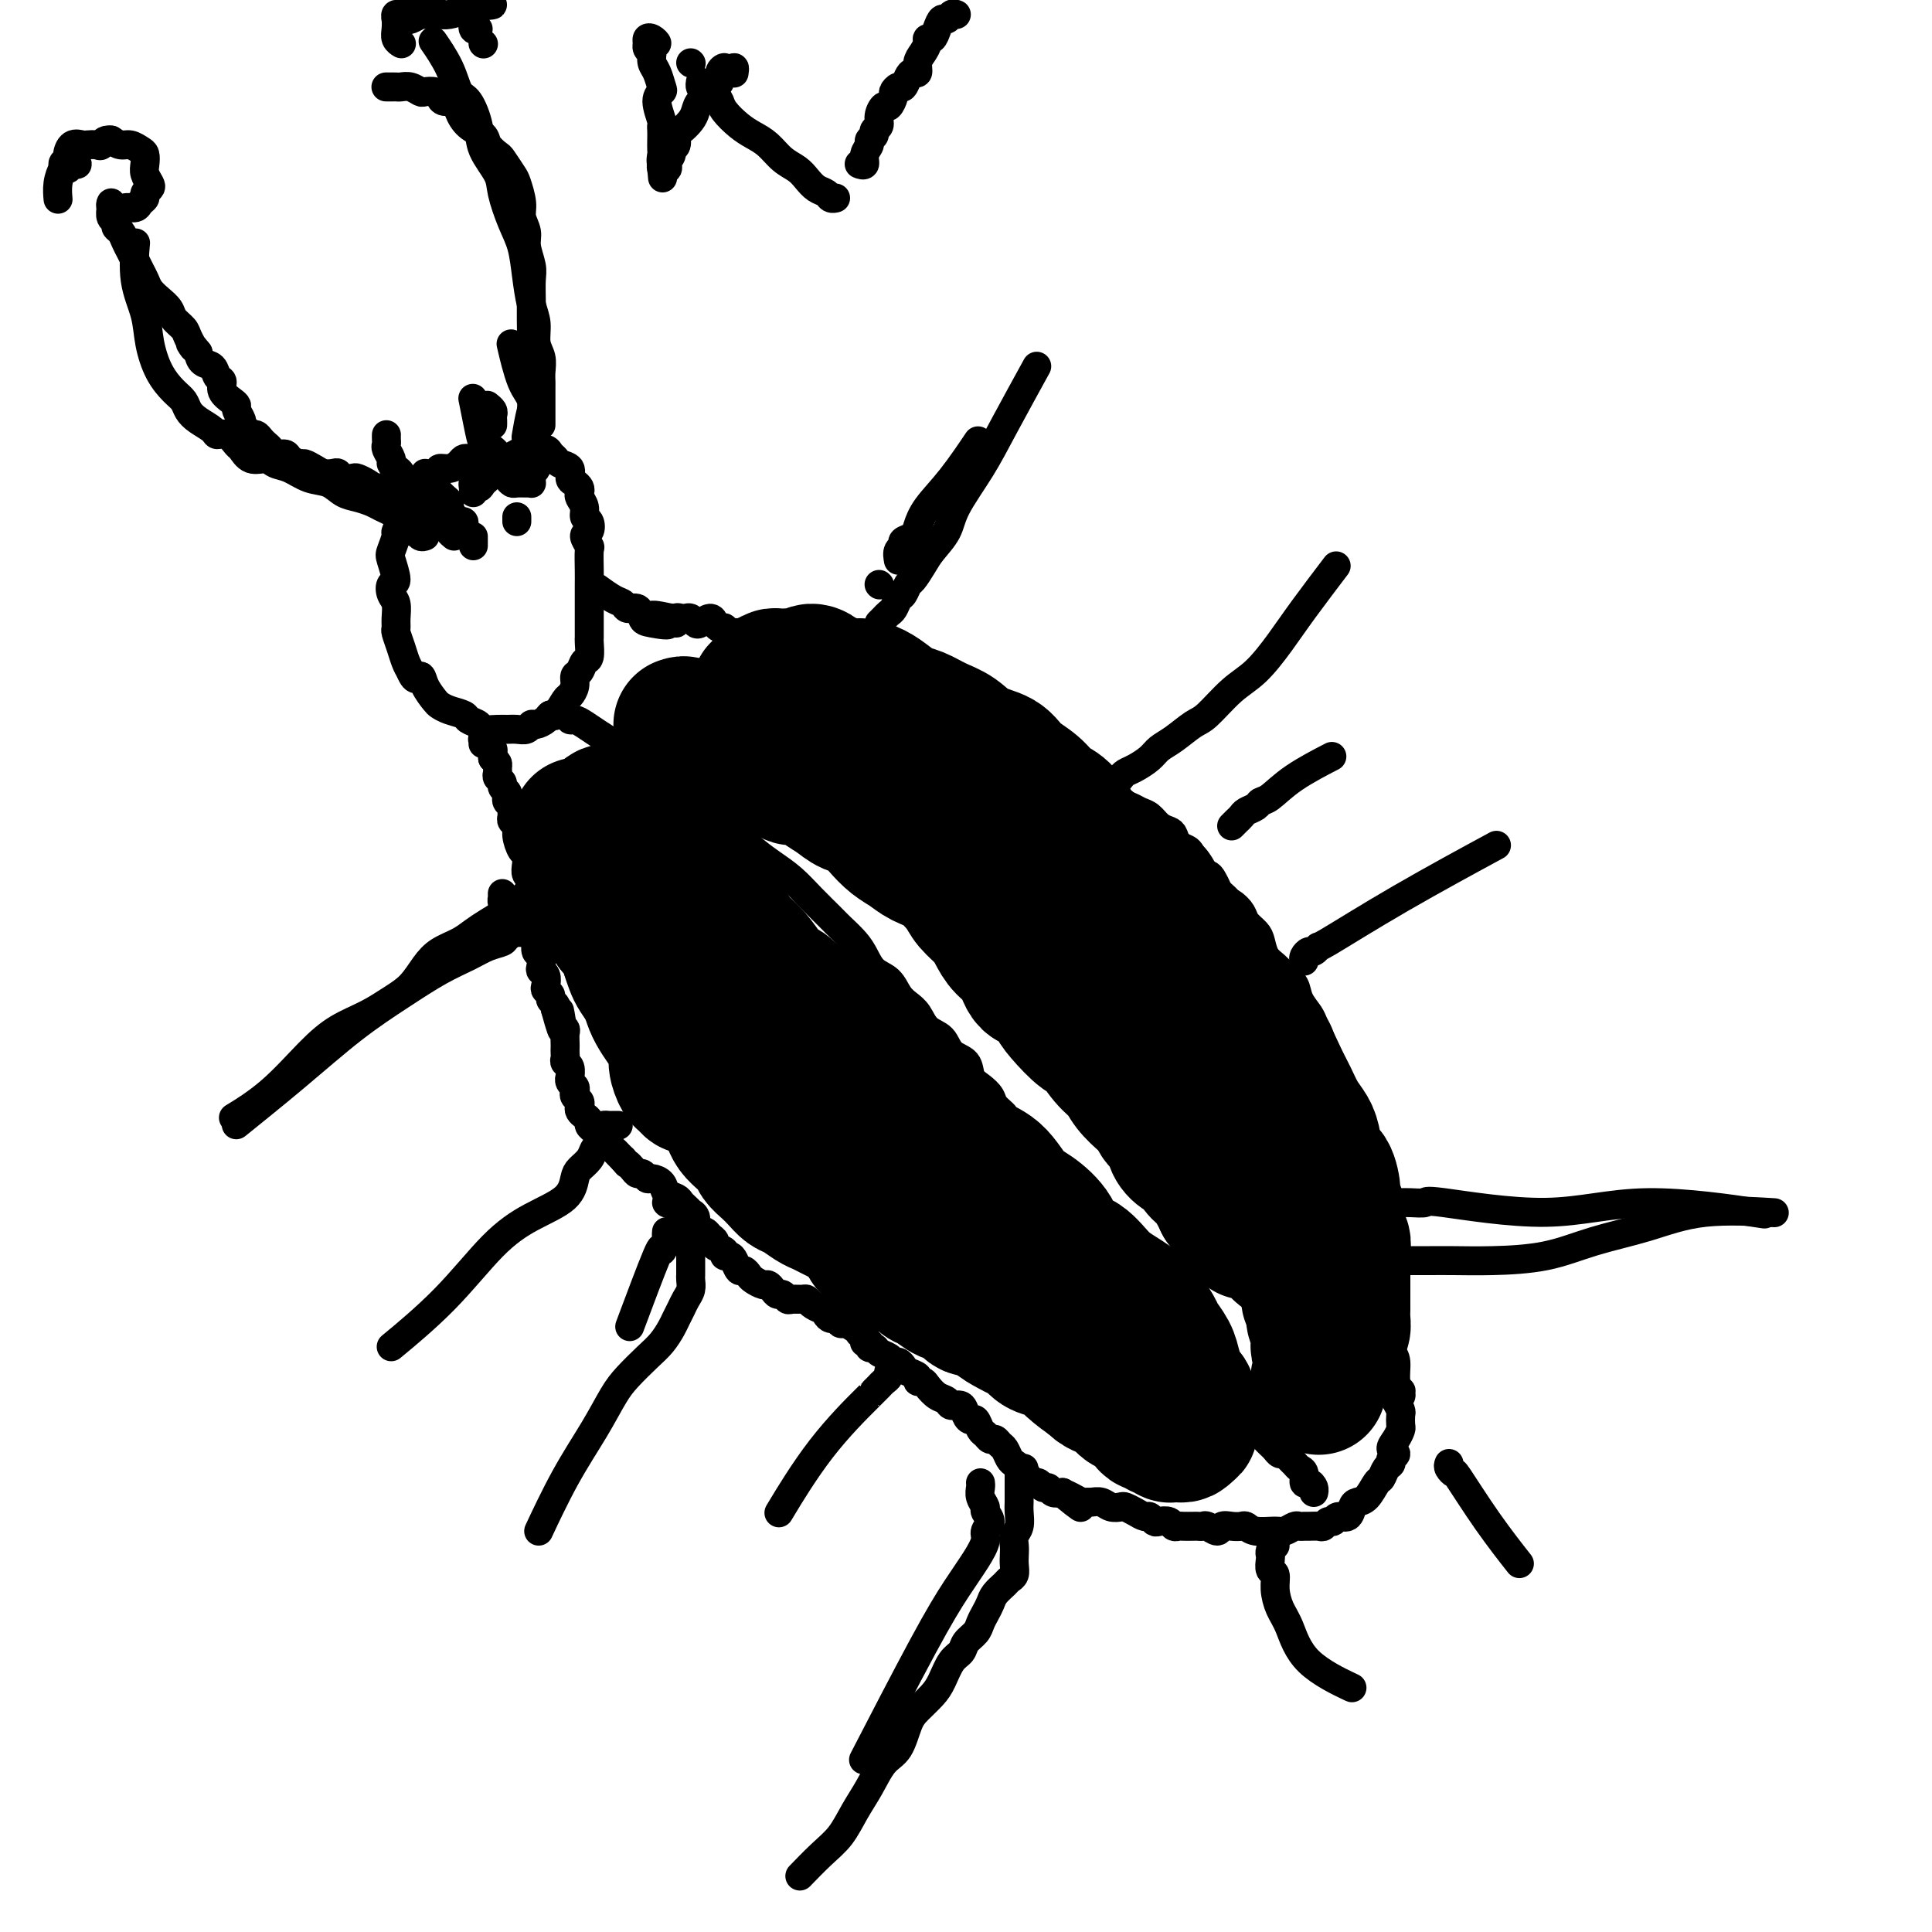 <svg viewBox='0 0 400 400' version='1.1' xmlns='http://www.w3.org/2000/svg' xmlns:xlink='http://www.w3.org/1999/xlink'><g fill='none' stroke='#000000' stroke-width='6' stroke-linecap='round' stroke-linejoin='round'><path d='M105,96c-0.334,-0.337 -0.668,-0.675 -1,-1c-0.332,-0.325 -0.661,-0.638 -1,-1c-0.339,-0.362 -0.686,-0.773 -1,-1c-0.314,-0.227 -0.595,-0.271 -1,0c-0.405,0.271 -0.935,0.856 -1,1c-0.065,0.144 0.334,-0.155 0,0c-0.334,0.155 -1.401,0.763 -2,1c-0.599,0.237 -0.729,0.101 -1,0c-0.271,-0.101 -0.684,-0.168 -1,0c-0.316,0.168 -0.533,0.569 -1,1c-0.467,0.431 -1.182,0.890 -2,1c-0.818,0.110 -1.740,-0.129 -2,0c-0.260,0.129 0.143,0.626 0,1c-0.143,0.374 -0.831,0.626 -1,1c-0.169,0.374 0.181,0.870 0,1c-0.181,0.130 -0.892,-0.106 -1,0c-0.108,0.106 0.387,0.553 0,1c-0.387,0.447 -1.658,0.893 -2,1c-0.342,0.107 0.244,-0.127 0,0c-0.244,0.127 -1.318,0.614 -2,1c-0.682,0.386 -0.971,0.671 -1,1c-0.029,0.329 0.203,0.702 0,1c-0.203,0.298 -0.843,0.521 -1,1c-0.157,0.479 0.167,1.214 0,2c-0.167,0.786 -0.825,1.623 -1,2c-0.175,0.377 0.132,0.296 0,1c-0.132,0.704 -0.702,2.195 -1,3c-0.298,0.805 -0.325,0.925 0,2c0.325,1.075 1.001,3.107 1,4c-0.001,0.893 -0.680,0.649 -1,1c-0.320,0.351 -0.283,1.297 0,2c0.283,0.703 0.811,1.164 1,2c0.189,0.836 0.040,2.048 0,3c-0.040,0.952 0.031,1.645 0,2c-0.031,0.355 -0.163,0.374 0,1c0.163,0.626 0.621,1.861 1,3c0.379,1.139 0.680,2.183 1,3c0.320,0.817 0.660,1.409 1,2'/><path d='M85,139c1.041,2.626 1.642,1.190 2,1c0.358,-0.190 0.471,0.866 1,2c0.529,1.134 1.474,2.345 2,3c0.526,0.655 0.631,0.753 1,1c0.369,0.247 1.000,0.644 2,1c1.000,0.356 2.369,0.670 3,1c0.631,0.330 0.525,0.677 1,1c0.475,0.323 1.530,0.622 2,1c0.470,0.378 0.353,0.834 1,1c0.647,0.166 2.057,0.040 3,0c0.943,-0.040 1.417,0.004 2,0c0.583,-0.004 1.273,-0.056 2,0c0.727,0.056 1.490,0.221 2,0c0.510,-0.221 0.765,-0.827 1,-1c0.235,-0.173 0.448,0.086 1,0c0.552,-0.086 1.443,-0.519 2,-1c0.557,-0.481 0.780,-1.010 1,-1c0.220,0.010 0.436,0.560 1,0c0.564,-0.560 1.475,-2.229 2,-3c0.525,-0.771 0.665,-0.645 1,-1c0.335,-0.355 0.864,-1.192 1,-2c0.136,-0.808 -0.121,-1.586 0,-2c0.121,-0.414 0.621,-0.463 1,-1c0.379,-0.537 0.637,-1.561 1,-2c0.363,-0.439 0.829,-0.291 1,-1c0.171,-0.709 0.046,-2.273 0,-3c-0.046,-0.727 -0.012,-0.617 0,-1c0.012,-0.383 0.003,-1.258 0,-2c-0.003,-0.742 -0.001,-1.349 0,-2c0.001,-0.651 0.000,-1.345 0,-2c-0.000,-0.655 -0.000,-1.272 0,-2c0.000,-0.728 0.001,-1.566 0,-2c-0.001,-0.434 -0.005,-0.463 0,-1c0.005,-0.537 0.019,-1.582 0,-3c-0.019,-1.418 -0.071,-3.210 0,-4c0.071,-0.790 0.264,-0.578 0,-1c-0.264,-0.422 -0.984,-1.478 -1,-2c-0.016,-0.522 0.671,-0.511 1,-1c0.329,-0.489 0.298,-1.479 0,-2c-0.298,-0.521 -0.864,-0.573 -1,-1c-0.136,-0.427 0.157,-1.228 0,-2c-0.157,-0.772 -0.764,-1.515 -1,-2c-0.236,-0.485 -0.100,-0.711 0,-1c0.100,-0.289 0.164,-0.641 0,-1c-0.164,-0.359 -0.554,-0.726 -1,-1c-0.446,-0.274 -0.946,-0.454 -1,-1c-0.054,-0.546 0.337,-1.457 0,-2c-0.337,-0.543 -1.403,-0.720 -2,-1c-0.597,-0.280 -0.725,-0.665 -1,-1c-0.275,-0.335 -0.698,-0.620 -1,-1c-0.302,-0.380 -0.483,-0.854 -1,-1c-0.517,-0.146 -1.370,0.038 -2,0c-0.630,-0.038 -1.037,-0.296 -2,0c-0.963,0.296 -2.481,1.148 -4,2'/><path d='M105,95c-2.511,0.600 -4.289,1.600 -5,2c-0.711,0.400 -0.356,0.200 0,0'/><path d='M100,154c0.030,-0.459 0.060,-0.919 0,-1c-0.060,-0.081 -0.208,0.216 0,0c0.208,-0.216 0.774,-0.945 1,-1c0.226,-0.055 0.113,0.563 0,1c-0.113,0.438 -0.226,0.695 0,1c0.226,0.305 0.792,0.659 1,1c0.208,0.341 0.060,0.669 0,1c-0.060,0.331 -0.030,0.666 0,1'/><path d='M102,157c0.537,0.643 0.880,0.750 1,1c0.120,0.250 0.017,0.644 0,1c-0.017,0.356 0.052,0.673 0,1c-0.052,0.327 -0.224,0.665 0,1c0.224,0.335 0.844,0.667 1,1c0.156,0.333 -0.150,0.667 0,1c0.150,0.333 0.758,0.667 1,1c0.242,0.333 0.118,0.667 0,1c-0.118,0.333 -0.229,0.667 0,1c0.229,0.333 0.797,0.666 1,1c0.203,0.334 0.039,0.668 0,1c-0.039,0.332 0.045,0.660 0,1c-0.045,0.340 -0.219,0.692 0,1c0.219,0.308 0.829,0.572 1,1c0.171,0.428 -0.099,1.022 0,2c0.099,0.978 0.566,2.342 1,3c0.434,0.658 0.834,0.610 1,1c0.166,0.390 0.097,1.218 0,2c-0.097,0.782 -0.222,1.519 0,2c0.222,0.481 0.792,0.706 1,1c0.208,0.294 0.056,0.656 0,1c-0.056,0.344 -0.015,0.670 0,1c0.015,0.330 0.004,0.665 0,1c-0.004,0.335 -0.002,0.671 0,1c0.002,0.329 0.004,0.651 0,1c-0.004,0.349 -0.015,0.723 0,1c0.015,0.277 0.057,0.456 0,1c-0.057,0.544 -0.211,1.454 0,2c0.211,0.546 0.788,0.728 1,1c0.212,0.272 0.061,0.635 0,1c-0.061,0.365 -0.030,0.731 0,1c0.030,0.269 0.060,0.439 0,1c-0.060,0.561 -0.208,1.511 0,2c0.208,0.489 0.774,0.516 1,1c0.226,0.484 0.112,1.425 0,2c-0.112,0.575 -0.222,0.784 0,1c0.222,0.216 0.776,0.439 1,1c0.224,0.561 0.116,1.460 0,2c-0.116,0.540 -0.241,0.722 0,1c0.241,0.278 0.848,0.652 1,1c0.152,0.348 -0.151,0.671 0,1c0.151,0.329 0.758,0.666 1,1c0.242,0.334 0.121,0.667 0,1'/><path d='M115,209c2.233,8.223 1.316,2.780 1,1c-0.316,-1.780 -0.032,0.104 0,1c0.032,0.896 -0.188,0.803 0,1c0.188,0.197 0.782,0.683 1,1c0.218,0.317 0.059,0.466 0,1c-0.059,0.534 -0.017,1.453 0,2c0.017,0.547 0.008,0.723 0,1c-0.008,0.277 -0.016,0.656 0,1c0.016,0.344 0.057,0.652 0,1c-0.057,0.348 -0.212,0.737 0,1c0.212,0.263 0.793,0.399 1,1c0.207,0.601 0.042,1.667 0,2c-0.042,0.333 0.040,-0.065 0,0c-0.040,0.065 -0.203,0.595 0,1c0.203,0.405 0.773,0.686 1,1c0.227,0.314 0.113,0.662 0,1c-0.113,0.338 -0.224,0.668 0,1c0.224,0.332 0.782,0.666 1,1c0.218,0.334 0.096,0.667 0,1c-0.096,0.333 -0.166,0.666 0,1c0.166,0.334 0.569,0.668 1,1c0.431,0.332 0.889,0.663 1,1c0.111,0.337 -0.124,0.682 0,1c0.124,0.318 0.607,0.610 1,1c0.393,0.390 0.697,0.878 1,1c0.303,0.122 0.606,-0.122 1,0c0.394,0.122 0.879,0.610 1,1c0.121,0.390 -0.122,0.682 0,1c0.122,0.318 0.610,0.663 1,1c0.390,0.337 0.683,0.668 1,1c0.317,0.332 0.659,0.666 1,1'/><path d='M129,240c1.571,1.885 0.999,1.097 1,1c0.001,-0.097 0.577,0.495 1,1c0.423,0.505 0.695,0.922 1,1c0.305,0.078 0.644,-0.183 1,0c0.356,0.183 0.729,0.808 1,1c0.271,0.192 0.440,-0.051 1,0c0.560,0.051 1.512,0.395 2,1c0.488,0.605 0.513,1.473 1,2c0.487,0.527 1.436,0.715 2,1c0.564,0.285 0.744,0.667 1,1c0.256,0.333 0.590,0.618 1,1c0.410,0.382 0.897,0.863 1,1c0.103,0.137 -0.180,-0.069 0,0c0.180,0.069 0.821,0.414 1,1c0.179,0.586 -0.105,1.414 0,2c0.105,0.586 0.601,0.931 1,1c0.399,0.069 0.703,-0.136 1,0c0.297,0.136 0.586,0.615 1,1c0.414,0.385 0.951,0.677 1,1c0.049,0.323 -0.390,0.677 0,1c0.390,0.323 1.610,0.616 2,1c0.390,0.384 -0.050,0.858 0,1c0.050,0.142 0.591,-0.050 1,0c0.409,0.050 0.686,0.342 1,1c0.314,0.658 0.665,1.683 1,2c0.335,0.317 0.653,-0.073 1,0c0.347,0.073 0.723,0.611 1,1c0.277,0.389 0.455,0.630 1,1c0.545,0.370 1.455,0.869 2,1c0.545,0.131 0.724,-0.105 1,0c0.276,0.105 0.650,0.550 1,1c0.350,0.450 0.675,0.905 1,1c0.325,0.095 0.651,-0.172 1,0c0.349,0.172 0.723,0.781 1,1c0.277,0.219 0.459,0.049 1,0c0.541,-0.049 1.441,0.025 2,0c0.559,-0.025 0.776,-0.148 1,0c0.224,0.148 0.455,0.565 1,1c0.545,0.435 1.403,0.886 2,1c0.597,0.114 0.934,-0.109 1,0c0.066,0.109 -0.138,0.550 0,1c0.138,0.450 0.617,0.908 1,1c0.383,0.092 0.670,-0.181 1,0c0.330,0.181 0.704,0.818 1,1c0.296,0.182 0.513,-0.091 1,0c0.487,0.091 1.243,0.545 2,1'/><path d='M177,275c3.410,1.730 1.435,1.056 1,1c-0.435,-0.056 0.671,0.506 1,1c0.329,0.494 -0.120,0.920 0,1c0.120,0.080 0.809,-0.186 1,0c0.191,0.186 -0.118,0.824 0,1c0.118,0.176 0.661,-0.111 1,0c0.339,0.111 0.472,0.621 1,1c0.528,0.379 1.450,0.626 2,1c0.550,0.374 0.730,0.873 1,1c0.270,0.127 0.632,-0.120 1,0c0.368,0.120 0.743,0.606 1,1c0.257,0.394 0.397,0.696 1,1c0.603,0.304 1.670,0.610 2,1c0.330,0.390 -0.076,0.864 0,1c0.076,0.136 0.635,-0.064 1,0c0.365,0.064 0.535,0.394 1,1c0.465,0.606 1.224,1.489 2,2c0.776,0.511 1.570,0.649 2,1c0.430,0.351 0.496,0.915 1,1c0.504,0.085 1.444,-0.310 2,0c0.556,0.310 0.726,1.326 1,2c0.274,0.674 0.651,1.008 1,1c0.349,-0.008 0.671,-0.357 1,0c0.329,0.357 0.666,1.419 1,2c0.334,0.581 0.667,0.679 1,1c0.333,0.321 0.667,0.863 1,1c0.333,0.137 0.666,-0.132 1,0c0.334,0.132 0.668,0.665 1,1c0.332,0.335 0.663,0.472 1,1c0.337,0.528 0.682,1.447 1,2c0.318,0.553 0.610,0.739 1,1c0.390,0.261 0.878,0.596 1,1c0.122,0.404 -0.122,0.878 0,1c0.122,0.122 0.610,-0.107 1,0c0.390,0.107 0.682,0.549 1,1c0.318,0.451 0.662,0.909 1,1c0.338,0.091 0.671,-0.186 1,0c0.329,0.186 0.655,0.833 1,1c0.345,0.167 0.708,-0.147 1,0c0.292,0.147 0.512,0.756 1,1c0.488,0.244 1.244,0.122 2,0'/><path d='M220,309c6.847,5.503 2.464,2.259 1,1c-1.464,-1.259 -0.008,-0.535 1,0c1.008,0.535 1.568,0.879 2,1c0.432,0.121 0.736,0.019 1,0c0.264,-0.019 0.490,0.047 1,0c0.510,-0.047 1.305,-0.206 2,0c0.695,0.206 1.289,0.777 2,1c0.711,0.223 1.538,0.097 2,0c0.462,-0.097 0.558,-0.166 1,0c0.442,0.166 1.231,0.567 2,1c0.769,0.433 1.519,0.900 2,1c0.481,0.100 0.692,-0.166 1,0c0.308,0.166 0.713,0.762 1,1c0.287,0.238 0.457,0.116 1,0c0.543,-0.116 1.459,-0.227 2,0c0.541,0.227 0.708,0.793 1,1c0.292,0.207 0.708,0.056 1,0c0.292,-0.056 0.458,-0.016 1,0c0.542,0.016 1.459,0.009 2,0c0.541,-0.009 0.708,-0.020 1,0c0.292,0.020 0.711,0.072 1,0c0.289,-0.072 0.448,-0.268 1,0c0.552,0.268 1.495,0.999 2,1c0.505,0.001 0.570,-0.728 1,-1c0.430,-0.272 1.225,-0.087 2,0c0.775,0.087 1.530,0.077 2,0c0.470,-0.077 0.654,-0.221 1,0c0.346,0.221 0.852,0.805 2,1c1.148,0.195 2.938,-0.000 4,0c1.062,0.000 1.397,0.196 2,0c0.603,-0.196 1.475,-0.785 2,-1c0.525,-0.215 0.704,-0.057 1,0c0.296,0.057 0.709,0.011 1,0c0.291,-0.011 0.459,0.012 1,0c0.541,-0.012 1.453,-0.060 2,0c0.547,0.060 0.728,0.228 1,0c0.272,-0.228 0.636,-0.852 1,-1c0.364,-0.148 0.727,0.181 1,0c0.273,-0.181 0.457,-0.873 1,-1c0.543,-0.127 1.445,0.309 2,0c0.555,-0.309 0.765,-1.363 1,-2c0.235,-0.637 0.496,-0.857 1,-1c0.504,-0.143 1.249,-0.209 2,-1c0.751,-0.791 1.506,-2.306 2,-3c0.494,-0.694 0.726,-0.567 1,-1c0.274,-0.433 0.591,-1.425 1,-2c0.409,-0.575 0.911,-0.734 1,-1c0.089,-0.266 -0.235,-0.639 0,-1c0.235,-0.361 1.030,-0.712 1,-1c-0.030,-0.288 -0.884,-0.515 -1,-1c-0.116,-0.485 0.506,-1.228 1,-2c0.494,-0.772 0.862,-1.571 1,-2c0.138,-0.429 0.047,-0.486 0,-1c-0.047,-0.514 -0.051,-1.485 0,-2c0.051,-0.515 0.157,-0.576 0,-1c-0.157,-0.424 -0.579,-1.212 -1,-2'/><path d='M289,290c0.231,-1.863 0.809,-1.020 1,-1c0.191,0.020 -0.004,-0.782 0,-1c0.004,-0.218 0.208,0.149 0,0c-0.208,-0.149 -0.826,-0.814 -1,-2c-0.174,-1.186 0.098,-2.891 0,-4c-0.098,-1.109 -0.565,-1.620 -1,-2c-0.435,-0.380 -0.839,-0.629 -1,-1c-0.161,-0.371 -0.081,-0.865 0,-2c0.081,-1.135 0.162,-2.911 0,-4c-0.162,-1.089 -0.568,-1.492 -1,-2c-0.432,-0.508 -0.890,-1.122 -1,-2c-0.110,-0.878 0.128,-2.019 0,-3c-0.128,-0.981 -0.622,-1.803 -1,-3c-0.378,-1.197 -0.642,-2.771 -1,-4c-0.358,-1.229 -0.812,-2.114 -1,-3c-0.188,-0.886 -0.110,-1.775 0,-3c0.110,-1.225 0.251,-2.788 0,-4c-0.251,-1.212 -0.893,-2.074 -1,-3c-0.107,-0.926 0.322,-1.916 0,-4c-0.322,-2.084 -1.396,-5.261 -2,-7c-0.604,-1.739 -0.739,-2.040 -1,-3c-0.261,-0.960 -0.647,-2.578 -1,-4c-0.353,-1.422 -0.672,-2.646 -1,-4c-0.328,-1.354 -0.664,-2.837 -1,-4c-0.336,-1.163 -0.671,-2.005 -1,-3c-0.329,-0.995 -0.651,-2.143 -1,-3c-0.349,-0.857 -0.727,-1.423 -1,-2c-0.273,-0.577 -0.443,-1.166 -1,-2c-0.557,-0.834 -1.501,-1.913 -2,-3c-0.499,-1.087 -0.554,-2.182 -1,-3c-0.446,-0.818 -1.284,-1.360 -2,-2c-0.716,-0.640 -1.309,-1.379 -2,-2c-0.691,-0.621 -1.480,-1.125 -2,-2c-0.520,-0.875 -0.772,-2.122 -1,-3c-0.228,-0.878 -0.432,-1.386 -1,-2c-0.568,-0.614 -1.500,-1.333 -2,-2c-0.500,-0.667 -0.568,-1.282 -1,-2c-0.432,-0.718 -1.228,-1.541 -2,-2c-0.772,-0.459 -1.520,-0.556 -2,-1c-0.480,-0.444 -0.692,-1.235 -1,-2c-0.308,-0.765 -0.711,-1.504 -1,-2c-0.289,-0.496 -0.462,-0.748 -1,-1c-0.538,-0.252 -1.440,-0.505 -2,-1c-0.560,-0.495 -0.779,-1.232 -1,-2c-0.221,-0.768 -0.443,-1.567 -1,-2c-0.557,-0.433 -1.447,-0.501 -2,-1c-0.553,-0.499 -0.767,-1.429 -1,-2c-0.233,-0.571 -0.484,-0.783 -1,-1c-0.516,-0.217 -1.296,-0.439 -2,-1c-0.704,-0.561 -1.333,-1.460 -2,-2c-0.667,-0.540 -1.372,-0.721 -2,-1c-0.628,-0.279 -1.179,-0.656 -2,-1c-0.821,-0.344 -1.913,-0.656 -3,-1c-1.087,-0.344 -2.168,-0.721 -3,-1c-0.832,-0.279 -1.416,-0.460 -2,-1c-0.584,-0.540 -1.167,-1.440 -2,-2c-0.833,-0.560 -1.917,-0.780 -3,-1'/><path d='M221,161c-3.374,-1.799 -1.308,-0.796 -1,-1c0.308,-0.204 -1.141,-1.617 -2,-2c-0.859,-0.383 -1.129,0.262 -2,0c-0.871,-0.262 -2.344,-1.432 -3,-2c-0.656,-0.568 -0.497,-0.534 -1,-1c-0.503,-0.466 -1.670,-1.433 -2,-2c-0.330,-0.567 0.175,-0.733 0,-1c-0.175,-0.267 -1.031,-0.635 -2,-1c-0.969,-0.365 -2.050,-0.726 -3,-1c-0.950,-0.274 -1.768,-0.459 -3,-1c-1.232,-0.541 -2.878,-1.437 -4,-2c-1.122,-0.563 -1.719,-0.794 -2,-1c-0.281,-0.206 -0.247,-0.388 -1,-1c-0.753,-0.612 -2.295,-1.653 -3,-2c-0.705,-0.347 -0.574,-0.001 -1,0c-0.426,0.001 -1.408,-0.343 -2,-1c-0.592,-0.657 -0.792,-1.626 -1,-2c-0.208,-0.374 -0.423,-0.152 -1,0c-0.577,0.152 -1.516,0.234 -2,0c-0.484,-0.234 -0.514,-0.785 -1,-1c-0.486,-0.215 -1.428,-0.096 -2,0c-0.572,0.096 -0.773,0.167 -1,0c-0.227,-0.167 -0.479,-0.572 -1,-1c-0.521,-0.428 -1.309,-0.880 -2,-1c-0.691,-0.120 -1.283,0.093 -2,0c-0.717,-0.093 -1.557,-0.493 -2,-1c-0.443,-0.507 -0.488,-1.120 -1,-1c-0.512,0.120 -1.489,0.975 -2,1c-0.511,0.025 -0.556,-0.778 -1,-1c-0.444,-0.222 -1.289,0.138 -2,0c-0.711,-0.138 -1.289,-0.773 -2,-1c-0.711,-0.227 -1.556,-0.046 -2,0c-0.444,0.046 -0.486,-0.044 -1,0c-0.514,0.044 -1.499,0.223 -2,0c-0.501,-0.223 -0.519,-0.848 -1,-1c-0.481,-0.152 -1.424,0.170 -2,0c-0.576,-0.170 -0.783,-0.830 -1,-1c-0.217,-0.170 -0.444,0.152 -1,0c-0.556,-0.152 -1.440,-0.777 -2,-1c-0.560,-0.223 -0.794,-0.045 -1,0c-0.206,0.045 -0.384,-0.043 -1,0c-0.616,0.043 -1.670,0.217 -2,0c-0.330,-0.217 0.062,-0.825 0,-1c-0.062,-0.175 -0.580,0.084 -1,0c-0.420,-0.084 -0.742,-0.510 -1,-1c-0.258,-0.490 -0.450,-1.046 -1,-1c-0.550,0.046 -1.456,0.692 -2,1c-0.544,0.308 -0.724,0.277 -1,0c-0.276,-0.277 -0.648,-0.802 -1,-1c-0.352,-0.198 -0.686,-0.070 -1,0c-0.314,0.070 -0.610,0.081 -1,0c-0.390,-0.081 -0.874,-0.252 -1,0c-0.126,0.252 0.107,0.929 0,1c-0.107,0.071 -0.553,-0.465 -1,-1'/><path d='M139,128c-7.500,-1.637 -2.251,0.270 -1,1c1.251,0.730 -1.496,0.283 -3,0c-1.504,-0.283 -1.767,-0.403 -2,-1c-0.233,-0.597 -0.438,-1.670 -1,-2c-0.562,-0.330 -1.482,0.083 -2,0c-0.518,-0.083 -0.634,-0.661 -1,-1c-0.366,-0.339 -0.983,-0.437 -2,-1c-1.017,-0.563 -2.433,-1.589 -3,-2c-0.567,-0.411 -0.283,-0.205 0,0'/><path d='M114,148c0.221,0.032 0.443,0.063 1,0c0.557,-0.063 1.451,-0.221 2,0c0.549,0.221 0.754,0.821 1,1c0.246,0.179 0.532,-0.062 1,0c0.468,0.062 1.118,0.428 2,1c0.882,0.572 1.995,1.348 3,2c1.005,0.652 1.903,1.178 3,2c1.097,0.822 2.395,1.940 4,3c1.605,1.060 3.518,2.062 5,3c1.482,0.938 2.535,1.812 4,3c1.465,1.188 3.343,2.691 5,4c1.657,1.309 3.093,2.425 5,4c1.907,1.575 4.286,3.609 6,5c1.714,1.391 2.762,2.139 4,3c1.238,0.861 2.667,1.833 4,3c1.333,1.167 2.570,2.528 4,4c1.430,1.472 3.054,3.056 4,4c0.946,0.944 1.216,1.249 2,2c0.784,0.751 2.083,1.948 3,3c0.917,1.052 1.453,1.959 2,3c0.547,1.041 1.105,2.217 2,3c0.895,0.783 2.125,1.172 3,2c0.875,0.828 1.393,2.093 2,3c0.607,0.907 1.302,1.454 2,2c0.698,0.546 1.399,1.090 2,2c0.601,0.910 1.102,2.187 2,3c0.898,0.813 2.194,1.162 3,2c0.806,0.838 1.123,2.164 2,3c0.877,0.836 2.313,1.182 3,2c0.687,0.818 0.623,2.107 1,3c0.377,0.893 1.195,1.390 2,2c0.805,0.610 1.596,1.332 2,2c0.404,0.668 0.419,1.280 1,2c0.581,0.720 1.727,1.547 2,2c0.273,0.453 -0.326,0.531 0,1c0.326,0.469 1.578,1.329 2,2c0.422,0.671 0.015,1.152 0,2c-0.015,0.848 0.363,2.062 1,3c0.637,0.938 1.531,1.601 2,2c0.469,0.399 0.511,0.534 1,1c0.489,0.466 1.426,1.262 2,2c0.574,0.738 0.787,1.419 1,2c0.213,0.581 0.427,1.062 1,2c0.573,0.938 1.504,2.334 2,3c0.496,0.666 0.556,0.601 1,1c0.444,0.399 1.274,1.262 2,2c0.726,0.738 1.350,1.353 2,2c0.650,0.647 1.326,1.328 2,2c0.674,0.672 1.346,1.335 2,2c0.654,0.665 1.292,1.333 2,2c0.708,0.667 1.488,1.333 2,2c0.512,0.667 0.756,1.333 1,2'/><path d='M234,266c5.604,7.534 2.615,3.370 2,2c-0.615,-1.370 1.144,0.055 2,1c0.856,0.945 0.811,1.409 1,2c0.189,0.591 0.614,1.311 1,2c0.386,0.689 0.733,1.349 1,2c0.267,0.651 0.453,1.292 1,2c0.547,0.708 1.456,1.484 2,2c0.544,0.516 0.723,0.772 1,1c0.277,0.228 0.652,0.428 1,1c0.348,0.572 0.671,1.515 1,2c0.329,0.485 0.666,0.510 1,1c0.334,0.490 0.666,1.444 1,2c0.334,0.556 0.669,0.712 1,1c0.331,0.288 0.656,0.707 1,1c0.344,0.293 0.707,0.460 1,1c0.293,0.540 0.517,1.454 1,2c0.483,0.546 1.225,0.724 2,1c0.775,0.276 1.584,0.651 2,1c0.416,0.349 0.440,0.671 1,1c0.560,0.329 1.656,0.666 2,1c0.344,0.334 -0.062,0.667 0,1c0.062,0.333 0.594,0.668 1,1c0.406,0.332 0.686,0.663 1,1c0.314,0.337 0.661,0.682 1,1c0.339,0.318 0.668,0.610 1,1c0.332,0.390 0.666,0.878 1,1c0.334,0.122 0.668,-0.123 1,0c0.332,0.123 0.663,0.615 1,1c0.337,0.385 0.682,0.663 1,1c0.318,0.337 0.611,0.734 1,1c0.389,0.266 0.875,0.401 1,1c0.125,0.599 -0.110,1.663 0,2c0.110,0.337 0.566,-0.054 1,0c0.434,0.054 0.848,0.553 1,1c0.152,0.447 0.044,0.842 0,1c-0.044,0.158 -0.022,0.079 0,0'/><path d='M88,111c-0.333,0.120 -0.667,0.239 -1,0c-0.333,-0.239 -0.667,-0.838 -1,-1c-0.333,-0.162 -0.666,0.111 -1,0c-0.334,-0.111 -0.670,-0.607 -1,-1c-0.330,-0.393 -0.654,-0.683 -1,-1c-0.346,-0.317 -0.714,-0.663 -1,-1c-0.286,-0.337 -0.488,-0.667 -1,-1c-0.512,-0.333 -1.333,-0.671 -2,-1c-0.667,-0.329 -1.182,-0.650 -2,-1c-0.818,-0.350 -1.941,-0.727 -3,-1c-1.059,-0.273 -2.055,-0.440 -3,-1c-0.945,-0.560 -1.838,-1.513 -3,-2c-1.162,-0.487 -2.594,-0.507 -4,-1c-1.406,-0.493 -2.786,-1.460 -4,-2c-1.214,-0.540 -2.261,-0.654 -3,-1c-0.739,-0.346 -1.170,-0.923 -2,-1c-0.830,-0.077 -2.058,0.348 -3,0c-0.942,-0.348 -1.599,-1.468 -2,-2c-0.401,-0.532 -0.548,-0.474 -1,-1c-0.452,-0.526 -1.210,-1.635 -2,-2c-0.790,-0.365 -1.612,0.015 -2,0c-0.388,-0.015 -0.344,-0.426 -1,-1c-0.656,-0.574 -2.014,-1.313 -3,-2c-0.986,-0.687 -1.602,-1.323 -2,-2c-0.398,-0.677 -0.578,-1.396 -1,-2c-0.422,-0.604 -1.087,-1.092 -2,-2c-0.913,-0.908 -2.073,-2.238 -3,-4c-0.927,-1.762 -1.621,-3.958 -2,-6c-0.379,-2.042 -0.442,-3.929 -1,-6c-0.558,-2.071 -1.612,-4.327 -2,-7c-0.388,-2.673 -0.111,-5.764 0,-7c0.111,-1.236 0.055,-0.618 0,0'/><path d='M112,88c0.000,-0.363 0.000,-0.726 0,-1c-0.000,-0.274 -0.000,-0.459 0,-1c0.000,-0.541 0.000,-1.440 0,-2c-0.000,-0.560 -0.000,-0.782 0,-1c0.000,-0.218 0.001,-0.432 0,-1c-0.001,-0.568 -0.004,-1.491 0,-2c0.004,-0.509 0.016,-0.604 0,-1c-0.016,-0.396 -0.060,-1.094 0,-2c0.060,-0.906 0.223,-2.022 0,-3c-0.223,-0.978 -0.833,-1.818 -1,-3c-0.167,-1.182 0.107,-2.705 0,-4c-0.107,-1.295 -0.596,-2.363 -1,-4c-0.404,-1.637 -0.722,-3.843 -1,-6c-0.278,-2.157 -0.516,-4.264 -1,-6c-0.484,-1.736 -1.214,-3.103 -2,-5c-0.786,-1.897 -1.628,-4.326 -2,-6c-0.372,-1.674 -0.274,-2.592 -1,-4c-0.726,-1.408 -2.276,-3.305 -3,-5c-0.724,-1.695 -0.622,-3.187 -1,-5c-0.378,-1.813 -1.237,-3.947 -2,-5c-0.763,-1.053 -1.431,-1.024 -2,-2c-0.569,-0.976 -1.038,-2.955 -2,-5c-0.962,-2.045 -2.418,-4.156 -3,-5c-0.582,-0.844 -0.291,-0.422 0,0'/><path d='M104,185c-0.006,0.438 -0.013,0.875 0,1c0.013,0.125 0.045,-0.064 0,0c-0.045,0.064 -0.166,0.380 0,1c0.166,0.620 0.619,1.543 1,2c0.381,0.457 0.689,0.447 1,1c0.311,0.553 0.626,1.668 1,2c0.374,0.332 0.806,-0.118 1,0c0.194,0.118 0.149,0.804 0,1c-0.149,0.196 -0.401,-0.100 -1,0c-0.599,0.100 -1.547,0.595 -2,1c-0.453,0.405 -0.413,0.721 -1,1c-0.587,0.279 -1.800,0.520 -3,1c-1.200,0.480 -2.387,1.197 -4,2c-1.613,0.803 -3.653,1.691 -6,3c-2.347,1.309 -5.002,3.039 -8,5c-2.998,1.961 -6.340,4.155 -10,7c-3.660,2.845 -7.639,6.343 -12,10c-4.361,3.657 -9.103,7.473 -11,9c-1.897,1.527 -0.948,0.763 0,0'/><path d='M138,249c0.000,0.000 0.100,0.100 0.1,0.1'/><path d='M138,255c-0.033,0.390 -0.066,0.779 0,1c0.066,0.221 0.230,0.272 0,1c-0.230,0.728 -0.856,2.133 -1,2c-0.144,-0.133 0.192,-1.805 -1,1c-1.192,2.805 -3.912,10.087 -5,13c-1.088,2.913 -0.544,1.456 0,0'/><path d='M203,307c0.033,0.252 0.066,0.504 0,1c-0.066,0.496 -0.232,1.235 0,2c0.232,0.765 0.862,1.554 1,2c0.138,0.446 -0.216,0.547 0,1c0.216,0.453 1.003,1.258 1,2c-0.003,0.742 -0.797,1.421 -1,2c-0.203,0.579 0.185,1.059 0,2c-0.185,0.941 -0.945,2.343 -2,4c-1.055,1.657 -2.407,3.568 -4,6c-1.593,2.432 -3.429,5.386 -7,12c-3.571,6.614 -8.877,16.890 -11,21c-2.123,4.110 -1.061,2.055 0,0'/><path d='M182,121c0.000,0.000 0.100,0.100 0.1,0.1'/><path d='M186,116c-0.128,-0.757 -0.256,-1.514 0,-2c0.256,-0.486 0.895,-0.701 1,-1c0.105,-0.299 -0.326,-0.680 0,-1c0.326,-0.320 1.409,-0.577 2,-1c0.591,-0.423 0.692,-1.011 1,-2c0.308,-0.989 0.825,-2.378 2,-4c1.175,-1.622 3.009,-3.475 5,-6c1.991,-2.525 4.140,-5.721 5,-7c0.860,-1.279 0.430,-0.639 0,0'/><path d='M255,171c0.325,-0.334 0.650,-0.667 1,-1c0.350,-0.333 0.725,-0.664 1,-1c0.275,-0.336 0.450,-0.675 1,-1c0.550,-0.325 1.476,-0.634 2,-1c0.524,-0.366 0.646,-0.789 1,-1c0.354,-0.211 0.940,-0.211 2,-1c1.060,-0.789 2.593,-2.366 5,-4c2.407,-1.634 5.688,-3.324 7,-4c1.312,-0.676 0.656,-0.338 0,0'/><path d='M285,249c0.000,0.000 0.100,0.100 0.1,0.1'/><path d='M285,249c0.333,0.000 0.666,0.000 1,0c0.334,-0.000 0.668,-0.000 1,0c0.332,0.000 0.661,0.001 1,0c0.339,-0.001 0.688,-0.003 1,0c0.312,0.003 0.589,0.011 1,0c0.411,-0.011 0.958,-0.041 2,0c1.042,0.041 2.581,0.152 3,0c0.419,-0.152 -0.280,-0.565 4,0c4.280,0.565 13.539,2.110 21,2c7.461,-0.110 13.124,-1.876 21,-2c7.876,-0.124 17.965,1.393 22,2c4.035,0.607 2.018,0.303 0,0'/></g>
<g fill='none' stroke='#000000' stroke-width='28' stroke-linecap='round' stroke-linejoin='round'><path d='M165,214c0.422,0.111 0.844,0.222 1,0c0.156,-0.222 0.044,-0.778 0,-1c-0.044,-0.222 -0.022,-0.111 0,0'/><path d='M169,213c-0.301,-0.341 -0.602,-0.683 -1,-1c-0.398,-0.317 -0.894,-0.610 -1,-1c-0.106,-0.390 0.179,-0.877 0,-1c-0.179,-0.123 -0.821,0.118 -1,0c-0.179,-0.118 0.103,-0.595 0,-1c-0.103,-0.405 -0.593,-0.740 -1,-1c-0.407,-0.260 -0.731,-0.447 -1,-1c-0.269,-0.553 -0.484,-1.473 -1,-2c-0.516,-0.527 -1.334,-0.661 -2,-1c-0.666,-0.339 -1.181,-0.884 -2,-2c-0.819,-1.116 -1.941,-2.802 -3,-4c-1.059,-1.198 -2.053,-1.910 -3,-3c-0.947,-1.090 -1.846,-2.560 -3,-4c-1.154,-1.440 -2.564,-2.849 -4,-4c-1.436,-1.151 -2.899,-2.044 -4,-3c-1.101,-0.956 -1.839,-1.974 -3,-3c-1.161,-1.026 -2.744,-2.061 -4,-3c-1.256,-0.939 -2.184,-1.783 -3,-2c-0.816,-0.217 -1.521,0.193 -2,0c-0.479,-0.193 -0.732,-0.987 -1,-1c-0.268,-0.013 -0.552,0.757 -1,1c-0.448,0.243 -1.060,-0.041 -1,0c0.060,0.041 0.793,0.408 1,1c0.207,0.592 -0.111,1.411 0,2c0.111,0.589 0.651,0.949 1,2c0.349,1.051 0.506,2.792 1,4c0.494,1.208 1.325,1.881 2,3c0.675,1.119 1.195,2.683 2,4c0.805,1.317 1.896,2.386 3,4c1.104,1.614 2.220,3.772 3,5c0.780,1.228 1.224,1.526 2,3c0.776,1.474 1.884,4.125 3,6c1.116,1.875 2.239,2.974 3,4c0.761,1.026 1.159,1.977 2,3c0.841,1.023 2.125,2.116 3,3c0.875,0.884 1.341,1.557 2,2c0.659,0.443 1.512,0.655 2,1c0.488,0.345 0.612,0.824 1,1c0.388,0.176 1.040,0.048 1,0c-0.040,-0.048 -0.773,-0.016 -1,-1c-0.227,-0.984 0.051,-2.984 0,-4c-0.051,-1.016 -0.432,-1.046 -1,-2c-0.568,-0.954 -1.324,-2.830 -2,-4c-0.676,-1.170 -1.272,-1.632 -2,-3c-0.728,-1.368 -1.588,-3.642 -2,-5c-0.412,-1.358 -0.376,-1.799 -1,-3c-0.624,-1.201 -1.909,-3.163 -3,-5c-1.091,-1.837 -1.987,-3.550 -3,-5c-1.013,-1.450 -2.144,-2.635 -3,-4c-0.856,-1.365 -1.437,-2.908 -2,-4c-0.563,-1.092 -1.107,-1.732 -2,-3c-0.893,-1.268 -2.136,-3.165 -3,-4c-0.864,-0.835 -1.348,-0.610 -2,-1c-0.652,-0.390 -1.472,-1.397 -2,-2c-0.528,-0.603 -0.764,-0.801 -1,-1'/><path d='M129,173c-3.411,-4.890 -1.440,-2.615 -1,-2c0.440,0.615 -0.653,-0.431 -1,-1c-0.347,-0.569 0.050,-0.662 0,-1c-0.050,-0.338 -0.549,-0.923 -1,-1c-0.451,-0.077 -0.854,0.352 -1,1c-0.146,0.648 -0.036,1.516 0,2c0.036,0.484 -0.003,0.586 0,1c0.003,0.414 0.046,1.140 0,2c-0.046,0.860 -0.183,1.853 0,3c0.183,1.147 0.686,2.447 1,4c0.314,1.553 0.439,3.359 1,5c0.561,1.641 1.557,3.117 2,5c0.443,1.883 0.333,4.174 1,6c0.667,1.826 2.111,3.188 3,5c0.889,1.812 1.222,4.076 2,6c0.778,1.924 2.001,3.509 3,5c0.999,1.491 1.774,2.887 2,4c0.226,1.113 -0.097,1.941 0,3c0.097,1.059 0.614,2.349 1,3c0.386,0.651 0.639,0.664 1,1c0.361,0.336 0.829,0.996 1,1c0.171,0.004 0.046,-0.648 0,-1c-0.046,-0.352 -0.013,-0.404 0,-1c0.013,-0.596 0.004,-1.737 0,-3c-0.004,-1.263 -0.005,-2.648 0,-4c0.005,-1.352 0.016,-2.670 0,-4c-0.016,-1.330 -0.060,-2.674 0,-4c0.060,-1.326 0.222,-2.636 0,-4c-0.222,-1.364 -0.829,-2.781 -1,-4c-0.171,-1.219 0.095,-2.238 0,-3c-0.095,-0.762 -0.550,-1.266 -1,-3c-0.450,-1.734 -0.895,-4.698 -1,-6c-0.105,-1.302 0.129,-0.942 0,-1c-0.129,-0.058 -0.621,-0.533 -1,-1c-0.379,-0.467 -0.645,-0.925 -1,-1c-0.355,-0.075 -0.798,0.233 -1,0c-0.202,-0.233 -0.164,-1.005 0,-1c0.164,0.005 0.455,0.789 0,1c-0.455,0.211 -1.656,-0.150 -2,0c-0.344,0.150 0.170,0.813 0,1c-0.170,0.187 -1.023,-0.101 -1,0c0.023,0.101 0.920,0.589 1,1c0.080,0.411 -0.659,0.743 -1,1c-0.341,0.257 -0.285,0.440 0,1c0.285,0.560 0.797,1.499 1,2c0.203,0.501 0.096,0.564 0,1c-0.096,0.436 -0.180,1.244 0,2c0.180,0.756 0.626,1.459 1,2c0.374,0.541 0.678,0.921 1,2c0.322,1.079 0.664,2.856 1,4c0.336,1.144 0.667,1.654 1,2c0.333,0.346 0.666,0.527 1,1c0.334,0.473 0.667,1.236 1,2'/><path d='M141,207c1.330,3.941 1.655,2.793 2,3c0.345,0.207 0.708,1.771 1,3c0.292,1.229 0.512,2.125 1,3c0.488,0.875 1.244,1.729 2,3c0.756,1.271 1.511,2.959 2,4c0.489,1.041 0.712,1.434 1,2c0.288,0.566 0.643,1.306 2,3c1.357,1.694 3.718,4.341 5,6c1.282,1.659 1.484,2.331 2,3c0.516,0.669 1.345,1.334 2,2c0.655,0.666 1.134,1.333 2,2c0.866,0.667 2.119,1.334 3,2c0.881,0.666 1.392,1.329 2,2c0.608,0.671 1.314,1.349 2,2c0.686,0.651 1.354,1.276 2,2c0.646,0.724 1.272,1.545 2,2c0.728,0.455 1.560,0.542 2,1c0.440,0.458 0.488,1.288 1,2c0.512,0.712 1.488,1.308 2,2c0.512,0.692 0.560,1.481 1,2c0.440,0.519 1.271,0.769 2,1c0.729,0.231 1.354,0.442 2,1c0.646,0.558 1.313,1.463 2,2c0.687,0.537 1.395,0.707 2,1c0.605,0.293 1.107,0.710 2,1c0.893,0.290 2.178,0.455 3,1c0.822,0.545 1.182,1.470 2,2c0.818,0.530 2.093,0.663 3,1c0.907,0.337 1.447,0.877 2,1c0.553,0.123 1.121,-0.170 2,0c0.879,0.170 2.071,0.805 3,1c0.929,0.195 1.596,-0.050 2,0c0.404,0.050 0.545,0.393 1,1c0.455,0.607 1.224,1.476 2,2c0.776,0.524 1.559,0.703 2,1c0.441,0.297 0.541,0.712 1,1c0.459,0.288 1.278,0.447 2,1c0.722,0.553 1.348,1.499 2,2c0.652,0.501 1.329,0.558 2,1c0.671,0.442 1.334,1.271 2,2c0.666,0.729 1.333,1.360 2,2c0.667,0.640 1.333,1.289 2,2c0.667,0.711 1.333,1.485 2,2c0.667,0.515 1.334,0.771 2,1c0.666,0.229 1.330,0.429 2,1c0.670,0.571 1.345,1.511 2,2c0.655,0.489 1.289,0.527 2,1c0.711,0.473 1.500,1.379 2,2c0.500,0.621 0.711,0.955 1,1c0.289,0.045 0.655,-0.198 1,0c0.345,0.198 0.670,0.837 1,1c0.330,0.163 0.666,-0.152 1,0c0.334,0.152 0.667,0.770 1,1c0.333,0.230 0.667,0.072 1,0c0.333,-0.072 0.667,-0.058 1,0c0.333,0.058 0.667,0.159 1,0c0.333,-0.159 0.667,-0.580 1,-1'/><path d='M246,296c0.928,-0.175 0.250,-0.614 0,-1c-0.250,-0.386 -0.070,-0.719 0,-1c0.070,-0.281 0.030,-0.511 0,-1c-0.030,-0.489 -0.050,-1.236 0,-2c0.050,-0.764 0.169,-1.544 0,-2c-0.169,-0.456 -0.627,-0.588 -1,-1c-0.373,-0.412 -0.662,-1.106 -1,-2c-0.338,-0.894 -0.726,-1.989 -1,-3c-0.274,-1.011 -0.435,-1.937 -1,-3c-0.565,-1.063 -1.533,-2.264 -2,-3c-0.467,-0.736 -0.434,-1.006 -1,-2c-0.566,-0.994 -1.731,-2.712 -3,-4c-1.269,-1.288 -2.642,-2.146 -4,-3c-1.358,-0.854 -2.701,-1.702 -4,-3c-1.299,-1.298 -2.553,-3.044 -4,-4c-1.447,-0.956 -3.088,-1.120 -4,-2c-0.912,-0.880 -1.094,-2.475 -2,-4c-0.906,-1.525 -2.537,-2.982 -4,-4c-1.463,-1.018 -2.757,-1.599 -4,-3c-1.243,-1.401 -2.433,-3.623 -4,-5c-1.567,-1.377 -3.510,-1.909 -5,-3c-1.490,-1.091 -2.527,-2.742 -4,-4c-1.473,-1.258 -3.380,-2.125 -5,-3c-1.620,-0.875 -2.951,-1.760 -4,-3c-1.049,-1.240 -1.816,-2.835 -3,-4c-1.184,-1.165 -2.784,-1.900 -4,-3c-1.216,-1.100 -2.047,-2.564 -3,-4c-0.953,-1.436 -2.029,-2.845 -3,-4c-0.971,-1.155 -1.838,-2.056 -3,-3c-1.162,-0.944 -2.618,-1.932 -4,-3c-1.382,-1.068 -2.692,-2.215 -4,-3c-1.308,-0.785 -2.616,-1.208 -4,-2c-1.384,-0.792 -2.843,-1.952 -4,-3c-1.157,-1.048 -2.012,-1.983 -3,-3c-0.988,-1.017 -2.109,-2.117 -3,-3c-0.891,-0.883 -1.551,-1.549 -2,-2c-0.449,-0.451 -0.686,-0.686 -2,-2c-1.314,-1.314 -3.707,-3.705 -5,-5c-1.293,-1.295 -1.488,-1.494 -2,-2c-0.512,-0.506 -1.340,-1.320 -2,-2c-0.660,-0.680 -1.150,-1.226 -2,-2c-0.850,-0.774 -2.059,-1.778 -3,-2c-0.941,-0.222 -1.612,0.336 -2,0c-0.388,-0.336 -0.492,-1.565 -1,-2c-0.508,-0.435 -1.419,-0.076 -2,0c-0.581,0.076 -0.833,-0.132 -1,0c-0.167,0.132 -0.251,0.602 0,1c0.251,0.398 0.837,0.722 1,1c0.163,0.278 -0.096,0.508 0,1c0.096,0.492 0.548,1.246 1,2'/><path d='M128,181c0.502,1.127 0.756,1.445 1,2c0.244,0.555 0.478,1.348 1,2c0.522,0.652 1.332,1.165 2,2c0.668,0.835 1.193,1.994 2,3c0.807,1.006 1.895,1.861 3,3c1.105,1.139 2.227,2.562 3,4c0.773,1.438 1.196,2.891 2,4c0.804,1.109 1.989,1.875 3,3c1.011,1.125 1.849,2.611 3,4c1.151,1.389 2.615,2.682 4,4c1.385,1.318 2.691,2.660 4,4c1.309,1.340 2.620,2.678 4,4c1.380,1.322 2.830,2.627 4,4c1.170,1.373 2.061,2.815 3,4c0.939,1.185 1.928,2.114 3,3c1.072,0.886 2.228,1.731 3,3c0.772,1.269 1.162,2.964 2,4c0.838,1.036 2.125,1.413 3,2c0.875,0.587 1.337,1.382 2,2c0.663,0.618 1.528,1.057 2,2c0.472,0.943 0.553,2.388 1,3c0.447,0.612 1.262,0.389 2,1c0.738,0.611 1.398,2.054 2,3c0.602,0.946 1.144,1.394 2,2c0.856,0.606 2.024,1.370 3,2c0.976,0.630 1.760,1.127 3,2c1.240,0.873 2.937,2.121 4,3c1.063,0.879 1.492,1.389 2,2c0.508,0.611 1.094,1.322 2,2c0.906,0.678 2.132,1.323 3,2c0.868,0.677 1.377,1.385 2,2c0.623,0.615 1.358,1.137 2,2c0.642,0.863 1.191,2.066 2,3c0.809,0.934 1.878,1.597 3,2c1.122,0.403 2.296,0.546 3,1c0.704,0.454 0.937,1.219 2,2c1.063,0.781 2.957,1.576 4,2c1.043,0.424 1.234,0.476 2,1c0.766,0.524 2.107,1.521 3,2c0.893,0.479 1.339,0.440 2,1c0.661,0.560 1.539,1.718 2,2c0.461,0.282 0.506,-0.314 1,0c0.494,0.314 1.438,1.537 2,2c0.562,0.463 0.743,0.166 1,0c0.257,-0.166 0.590,-0.200 1,0c0.410,0.200 0.898,0.634 1,1c0.102,0.366 -0.182,0.663 0,1c0.182,0.337 0.831,0.715 1,1c0.169,0.285 -0.140,0.479 0,1c0.140,0.521 0.730,1.371 1,2c0.270,0.629 0.220,1.037 0,1c-0.220,-0.037 -0.610,-0.518 -1,-1'/><path d='M240,294c-0.036,0.804 -0.628,0.314 -1,0c-0.372,-0.314 -0.526,-0.452 -1,-1c-0.474,-0.548 -1.269,-1.507 -2,-2c-0.731,-0.493 -1.396,-0.520 -2,-1c-0.604,-0.480 -1.145,-1.414 -2,-2c-0.855,-0.586 -2.024,-0.826 -3,-1c-0.976,-0.174 -1.760,-0.283 -3,-1c-1.240,-0.717 -2.937,-2.041 -4,-3c-1.063,-0.959 -1.492,-1.552 -2,-2c-0.508,-0.448 -1.093,-0.749 -2,-1c-0.907,-0.251 -2.134,-0.451 -3,-1c-0.866,-0.549 -1.372,-1.448 -2,-2c-0.628,-0.552 -1.380,-0.759 -2,-1c-0.620,-0.241 -1.110,-0.516 -2,-1c-0.890,-0.484 -2.181,-1.175 -3,-2c-0.819,-0.825 -1.168,-1.783 -2,-2c-0.832,-0.217 -2.148,0.308 -3,0c-0.852,-0.308 -1.240,-1.449 -2,-2c-0.760,-0.551 -1.893,-0.514 -3,-1c-1.107,-0.486 -2.187,-1.496 -3,-2c-0.813,-0.504 -1.358,-0.502 -2,-1c-0.642,-0.498 -1.380,-1.495 -2,-2c-0.620,-0.505 -1.122,-0.519 -2,-1c-0.878,-0.481 -2.132,-1.428 -3,-2c-0.868,-0.572 -1.349,-0.769 -2,-1c-0.651,-0.231 -1.473,-0.496 -2,-1c-0.527,-0.504 -0.760,-1.248 -1,-2c-0.240,-0.752 -0.487,-1.511 -1,-2c-0.513,-0.489 -1.291,-0.707 -2,-1c-0.709,-0.293 -1.348,-0.660 -2,-1c-0.652,-0.340 -1.315,-0.654 -2,-1c-0.685,-0.346 -1.391,-0.726 -2,-1c-0.609,-0.274 -1.122,-0.444 -2,-1c-0.878,-0.556 -2.123,-1.500 -3,-2c-0.877,-0.500 -1.386,-0.557 -2,-1c-0.614,-0.443 -1.333,-1.273 -2,-2c-0.667,-0.727 -1.282,-1.349 -2,-2c-0.718,-0.651 -1.540,-1.329 -2,-2c-0.460,-0.671 -0.557,-1.335 -1,-2c-0.443,-0.665 -1.231,-1.332 -2,-2c-0.769,-0.668 -1.519,-1.336 -2,-2c-0.481,-0.664 -0.691,-1.322 -1,-2c-0.309,-0.678 -0.715,-1.375 -1,-2c-0.285,-0.625 -0.447,-1.178 -1,-2c-0.553,-0.822 -1.495,-1.914 -2,-3c-0.505,-1.086 -0.573,-2.167 -1,-3c-0.427,-0.833 -1.213,-1.416 -2,-2c-0.787,-0.584 -1.576,-1.167 -2,-2c-0.424,-0.833 -0.483,-1.917 -1,-3c-0.517,-1.083 -1.490,-2.167 -2,-3c-0.510,-0.833 -0.556,-1.416 -1,-2c-0.444,-0.584 -1.285,-1.170 -2,-2c-0.715,-0.830 -1.304,-1.903 -2,-3c-0.696,-1.097 -1.499,-2.219 -2,-3c-0.501,-0.781 -0.701,-1.220 -1,-2c-0.299,-0.780 -0.696,-1.902 -1,-3c-0.304,-1.098 -0.515,-2.171 -1,-3c-0.485,-0.829 -1.242,-1.415 -2,-2'/><path d='M127,192c-5.439,-8.628 -2.035,-4.199 -1,-3c1.035,1.199 -0.297,-0.833 -1,-2c-0.703,-1.167 -0.777,-1.468 -1,-2c-0.223,-0.532 -0.596,-1.293 -1,-2c-0.404,-0.707 -0.840,-1.359 -1,-2c-0.160,-0.641 -0.046,-1.270 0,-2c0.046,-0.730 0.023,-1.562 0,-2c-0.023,-0.438 -0.045,-0.482 0,-1c0.045,-0.518 0.156,-1.510 0,-2c-0.156,-0.490 -0.581,-0.478 -1,-1c-0.419,-0.522 -0.834,-1.578 -1,-2c-0.166,-0.422 -0.083,-0.211 0,0'/><path d='M141,150c0.335,-0.119 0.670,-0.238 1,0c0.330,0.238 0.656,0.832 1,1c0.344,0.168 0.706,-0.092 1,0c0.294,0.092 0.518,0.535 1,1c0.482,0.465 1.221,0.950 2,1c0.779,0.050 1.597,-0.337 2,0c0.403,0.337 0.390,1.398 1,2c0.610,0.602 1.843,0.744 3,1c1.157,0.256 2.238,0.627 3,1c0.762,0.373 1.204,0.747 2,1c0.796,0.253 1.945,0.385 3,1c1.055,0.615 2.015,1.713 3,2c0.985,0.287 1.996,-0.237 3,0c1.004,0.237 2.001,1.235 3,2c0.999,0.765 2.000,1.297 3,2c1.000,0.703 2.000,1.578 3,2c1.000,0.422 1.999,0.393 3,1c1.001,0.607 2.003,1.852 3,3c0.997,1.148 1.990,2.201 3,3c1.010,0.799 2.037,1.344 3,2c0.963,0.656 1.861,1.425 3,2c1.139,0.575 2.518,0.958 4,2c1.482,1.042 3.067,2.744 4,4c0.933,1.256 1.212,2.067 2,3c0.788,0.933 2.083,1.988 3,3c0.917,1.012 1.457,1.982 2,3c0.543,1.018 1.091,2.086 2,3c0.909,0.914 2.181,1.674 3,3c0.819,1.326 1.186,3.218 2,4c0.814,0.782 2.076,0.455 3,1c0.924,0.545 1.510,1.963 2,3c0.490,1.037 0.884,1.695 2,3c1.116,1.305 2.955,3.258 4,4c1.045,0.742 1.294,0.271 2,1c0.706,0.729 1.867,2.656 3,4c1.133,1.344 2.239,2.103 3,3c0.761,0.897 1.178,1.930 2,3c0.822,1.070 2.051,2.177 3,3c0.949,0.823 1.619,1.362 2,2c0.381,0.638 0.473,1.374 1,2c0.527,0.626 1.488,1.141 2,2c0.512,0.859 0.574,2.063 1,3c0.426,0.937 1.217,1.605 2,2c0.783,0.395 1.558,0.515 2,1c0.442,0.485 0.552,1.336 1,2c0.448,0.664 1.236,1.140 2,2c0.764,0.860 1.504,2.103 2,3c0.496,0.897 0.748,1.449 1,2'/><path d='M253,249c9.314,11.060 3.597,4.210 2,2c-1.597,-2.210 0.924,0.219 2,1c1.076,0.781 0.707,-0.085 1,0c0.293,0.085 1.247,1.121 2,2c0.753,0.879 1.304,1.600 2,2c0.696,0.400 1.536,0.479 2,1c0.464,0.521 0.553,1.486 1,2c0.447,0.514 1.251,0.579 2,1c0.749,0.421 1.443,1.198 2,2c0.557,0.802 0.976,1.630 1,2c0.024,0.370 -0.348,0.283 0,1c0.348,0.717 1.417,2.237 2,3c0.583,0.763 0.681,0.768 1,1c0.319,0.232 0.859,0.693 1,1c0.141,0.307 -0.116,0.462 0,1c0.116,0.538 0.605,1.459 1,2c0.395,0.541 0.694,0.703 1,1c0.306,0.297 0.618,0.728 1,1c0.382,0.272 0.834,0.386 1,0c0.166,-0.386 0.044,-1.273 0,-2c-0.044,-0.727 -0.012,-1.296 0,-2c0.012,-0.704 0.003,-1.543 0,-2c-0.003,-0.457 -0.001,-0.531 0,-1c0.001,-0.469 0.001,-1.334 0,-2c-0.001,-0.666 -0.004,-1.135 0,-2c0.004,-0.865 0.016,-2.126 0,-3c-0.016,-0.874 -0.061,-1.361 0,-2c0.061,-0.639 0.227,-1.429 0,-2c-0.227,-0.571 -0.847,-0.923 -1,-2c-0.153,-1.077 0.163,-2.877 0,-4c-0.163,-1.123 -0.803,-1.567 -1,-2c-0.197,-0.433 0.050,-0.853 0,-2c-0.050,-1.147 -0.398,-3.019 -1,-4c-0.602,-0.981 -1.460,-1.070 -2,-2c-0.540,-0.930 -0.763,-2.700 -1,-4c-0.237,-1.300 -0.489,-2.129 -1,-3c-0.511,-0.871 -1.281,-1.782 -2,-3c-0.719,-1.218 -1.388,-2.742 -2,-4c-0.612,-1.258 -1.169,-2.250 -2,-4c-0.831,-1.750 -1.937,-4.258 -3,-6c-1.063,-1.742 -2.082,-2.720 -3,-4c-0.918,-1.280 -1.736,-2.864 -3,-4c-1.264,-1.136 -2.975,-1.826 -4,-3c-1.025,-1.174 -1.366,-2.834 -2,-4c-0.634,-1.166 -1.562,-1.838 -2,-3c-0.438,-1.162 -0.387,-2.813 -1,-4c-0.613,-1.187 -1.889,-1.911 -3,-3c-1.111,-1.089 -2.055,-2.545 -3,-4'/><path d='M241,188c-3.449,-4.961 -1.570,-2.864 -2,-3c-0.430,-0.136 -3.168,-2.505 -5,-4c-1.832,-1.495 -2.759,-2.115 -4,-3c-1.241,-0.885 -2.795,-2.036 -4,-3c-1.205,-0.964 -2.059,-1.741 -3,-3c-0.941,-1.259 -1.968,-2.999 -3,-4c-1.032,-1.001 -2.068,-1.264 -3,-2c-0.932,-0.736 -1.761,-1.944 -3,-3c-1.239,-1.056 -2.890,-1.959 -4,-3c-1.110,-1.041 -1.679,-2.219 -3,-3c-1.321,-0.781 -3.392,-1.164 -5,-2c-1.608,-0.836 -2.751,-2.125 -4,-3c-1.249,-0.875 -2.602,-1.337 -4,-2c-1.398,-0.663 -2.840,-1.526 -4,-2c-1.160,-0.474 -2.038,-0.557 -3,-1c-0.962,-0.443 -2.009,-1.246 -3,-2c-0.991,-0.754 -1.928,-1.458 -3,-2c-1.072,-0.542 -2.279,-0.920 -3,-1c-0.721,-0.080 -0.956,0.140 -2,0c-1.044,-0.140 -2.898,-0.640 -4,-1c-1.102,-0.360 -1.451,-0.580 -2,-1c-0.549,-0.420 -1.299,-1.041 -2,-1c-0.701,0.041 -1.354,0.742 -2,1c-0.646,0.258 -1.287,0.072 -2,0c-0.713,-0.072 -1.500,-0.031 -2,0c-0.500,0.031 -0.713,0.051 -1,0c-0.287,-0.051 -0.648,-0.173 -1,0c-0.352,0.173 -0.694,0.641 -1,1c-0.306,0.359 -0.577,0.608 -1,1c-0.423,0.392 -0.997,0.926 -1,1c-0.003,0.074 0.565,-0.312 1,0c0.435,0.312 0.735,1.323 1,2c0.265,0.677 0.493,1.021 1,1c0.507,-0.021 1.294,-0.406 2,0c0.706,0.406 1.333,1.603 2,2c0.667,0.397 1.375,-0.007 2,0c0.625,0.007 1.167,0.425 2,1c0.833,0.575 1.957,1.307 3,2c1.043,0.693 2.004,1.347 3,2c0.996,0.653 2.028,1.306 3,2c0.972,0.694 1.884,1.430 3,2c1.116,0.570 2.434,0.973 4,2c1.566,1.027 3.378,2.677 5,4c1.622,1.323 3.055,2.318 5,3c1.945,0.682 4.404,1.052 6,2c1.596,0.948 2.330,2.473 4,4c1.670,1.527 4.276,3.054 6,4c1.724,0.946 2.566,1.311 4,2c1.434,0.689 3.461,1.703 5,3c1.539,1.297 2.590,2.878 4,4c1.410,1.122 3.179,1.784 5,3c1.821,1.216 3.694,2.987 5,4c1.306,1.013 2.043,1.269 3,2c0.957,0.731 2.133,1.938 3,3c0.867,1.062 1.426,1.978 2,3c0.574,1.022 1.164,2.149 2,3c0.836,0.851 1.918,1.425 3,2'/><path d='M246,205c4.314,4.201 1.597,2.703 1,3c-0.597,0.297 0.924,2.390 2,4c1.076,1.610 1.707,2.738 2,4c0.293,1.262 0.250,2.660 1,4c0.750,1.340 2.295,2.624 3,4c0.705,1.376 0.570,2.844 1,4c0.430,1.156 1.425,2.000 2,3c0.575,1.000 0.730,2.158 1,3c0.270,0.842 0.654,1.369 1,2c0.346,0.631 0.655,1.365 1,2c0.345,0.635 0.726,1.170 1,2c0.274,0.830 0.442,1.953 1,3c0.558,1.047 1.508,2.017 2,3c0.492,0.983 0.528,1.978 1,3c0.472,1.022 1.381,2.070 2,3c0.619,0.930 0.949,1.742 1,3c0.051,1.258 -0.179,2.961 0,4c0.179,1.039 0.765,1.415 1,2c0.235,0.585 0.120,1.378 0,2c-0.120,0.622 -0.243,1.072 0,2c0.243,0.928 0.854,2.333 1,3c0.146,0.667 -0.171,0.598 0,1c0.171,0.402 0.831,1.277 1,2c0.169,0.723 -0.152,1.293 0,2c0.152,0.707 0.777,1.551 1,2c0.223,0.449 0.046,0.501 0,1c-0.046,0.499 0.040,1.443 0,2c-0.040,0.557 -0.207,0.727 0,1c0.207,0.273 0.789,0.651 1,1c0.211,0.349 0.053,0.670 0,1c-0.053,0.330 -0.000,0.670 0,1c0.000,0.330 -0.052,0.649 0,1c0.052,0.351 0.210,0.733 0,1c-0.210,0.267 -0.787,0.418 -1,1c-0.213,0.582 -0.061,1.595 0,2c0.061,0.405 0.030,0.203 0,0'/></g>
<g fill='none' stroke='#000000' stroke-width='6' stroke-linecap='round' stroke-linejoin='round'><path d='M98,113c0.000,-0.280 0.000,-0.560 0,-1c0.000,-0.440 0.000,-1.042 0,-1c0.000,0.042 0.000,0.726 0,1c0.000,0.274 0.000,0.137 0,0'/><path d='M107,108c0.000,-0.417 0.000,-0.833 0,-1c0.000,-0.167 0.000,-0.083 0,0'/><path d='M83,100c-0.022,-0.333 -0.043,-0.666 0,-1c0.043,-0.334 0.151,-0.671 0,-1c-0.151,-0.329 -0.562,-0.652 -1,-1c-0.438,-0.348 -0.902,-0.723 -1,-1c-0.098,-0.277 0.170,-0.456 0,-1c-0.170,-0.544 -0.778,-1.452 -1,-2c-0.222,-0.548 -0.060,-0.734 0,-1c0.060,-0.266 0.016,-0.610 0,-1c-0.016,-0.390 -0.005,-0.826 0,-1c0.005,-0.174 0.002,-0.087 0,0'/><path d='M106,98c0.000,0.000 0.100,0.100 0.1,0.1'/><path d='M102,88c0.008,-0.332 0.016,-0.663 0,-1c-0.016,-0.337 -0.056,-0.678 0,-1c0.056,-0.322 0.207,-0.625 0,-1c-0.207,-0.375 -0.774,-0.821 -1,-1c-0.226,-0.179 -0.113,-0.089 0,0'/><path d='M212,304c-0.423,-0.090 -0.845,-0.180 -1,0c-0.155,0.180 -0.041,0.629 0,1c0.041,0.371 0.011,0.662 0,1c-0.011,0.338 -0.003,0.722 0,1c0.003,0.278 0.002,0.448 0,1c-0.002,0.552 -0.004,1.485 0,2c0.004,0.515 0.015,0.613 0,1c-0.015,0.387 -0.057,1.062 0,2c0.057,0.938 0.211,2.138 0,3c-0.211,0.862 -0.788,1.386 -1,2c-0.212,0.614 -0.060,1.316 0,2c0.060,0.684 0.028,1.348 0,2c-0.028,0.652 -0.053,1.291 0,2c0.053,0.709 0.183,1.488 0,2c-0.183,0.512 -0.679,0.756 -1,1c-0.321,0.244 -0.468,0.488 -1,1c-0.532,0.512 -1.451,1.292 -2,2c-0.549,0.708 -0.728,1.344 -1,2c-0.272,0.656 -0.635,1.331 -1,2c-0.365,0.669 -0.731,1.332 -1,2c-0.269,0.668 -0.443,1.340 -1,2c-0.557,0.660 -1.499,1.306 -2,2c-0.501,0.694 -0.561,1.435 -1,2c-0.439,0.565 -1.259,0.953 -2,2c-0.741,1.047 -1.405,2.753 -2,4c-0.595,1.247 -1.121,2.037 -2,3c-0.879,0.963 -2.111,2.101 -3,3c-0.889,0.899 -1.434,1.558 -2,3c-0.566,1.442 -1.151,3.666 -2,5c-0.849,1.334 -1.962,1.776 -3,3c-1.038,1.224 -2.002,3.229 -3,5c-0.998,1.771 -2.030,3.309 -3,5c-0.970,1.691 -1.879,3.536 -3,5c-1.121,1.464 -2.456,2.548 -4,4c-1.544,1.452 -3.298,3.272 -4,4c-0.702,0.728 -0.351,0.364 0,0'/><path d='M140,255c-0.091,-0.482 -0.182,-0.963 0,-1c0.182,-0.037 0.637,0.372 1,1c0.363,0.628 0.633,1.477 1,2c0.367,0.523 0.830,0.721 1,1c0.170,0.279 0.046,0.638 0,1c-0.046,0.362 -0.012,0.726 0,1c0.012,0.274 0.004,0.458 0,1c-0.004,0.542 -0.004,1.444 0,2c0.004,0.556 0.012,0.768 0,1c-0.012,0.232 -0.045,0.485 0,1c0.045,0.515 0.167,1.292 0,2c-0.167,0.708 -0.625,1.348 -1,2c-0.375,0.652 -0.669,1.317 -1,2c-0.331,0.683 -0.700,1.383 -1,2c-0.300,0.617 -0.530,1.152 -1,2c-0.470,0.848 -1.180,2.008 -2,3c-0.820,0.992 -1.750,1.817 -3,3c-1.250,1.183 -2.819,2.725 -4,4c-1.181,1.275 -1.974,2.284 -3,4c-1.026,1.716 -2.285,4.140 -4,7c-1.715,2.860 -3.885,6.154 -6,10c-2.115,3.846 -4.176,8.242 -5,10c-0.824,1.758 -0.412,0.879 0,0'/><path d='M185,284c-0.446,-0.090 -0.893,-0.179 -1,0c-0.107,0.179 0.124,0.627 0,1c-0.124,0.373 -0.604,0.671 -1,1c-0.396,0.329 -0.706,0.688 -1,1c-0.294,0.312 -0.570,0.576 -1,1c-0.430,0.424 -1.013,1.009 -1,1c0.013,-0.009 0.622,-0.611 -1,1c-1.622,1.611 -5.475,5.434 -9,10c-3.525,4.566 -6.721,9.876 -8,12c-1.279,2.124 -0.639,1.062 0,0'/><path d='M112,182c-0.302,-0.089 -0.605,-0.178 -1,0c-0.395,0.178 -0.883,0.624 -1,1c-0.117,0.376 0.135,0.681 0,1c-0.135,0.319 -0.658,0.652 -1,1c-0.342,0.348 -0.503,0.712 -1,1c-0.497,0.288 -1.328,0.500 -2,1c-0.672,0.500 -1.184,1.288 -2,2c-0.816,0.712 -1.937,1.347 -3,2c-1.063,0.653 -2.069,1.322 -3,2c-0.931,0.678 -1.788,1.364 -3,2c-1.212,0.636 -2.780,1.223 -4,2c-1.220,0.777 -2.093,1.743 -3,3c-0.907,1.257 -1.849,2.804 -3,4c-1.151,1.196 -2.510,2.041 -4,3c-1.490,0.959 -3.111,2.034 -5,3c-1.889,0.966 -4.045,1.825 -6,3c-1.955,1.175 -3.710,2.665 -6,5c-2.290,2.335 -5.117,5.513 -8,8c-2.883,2.487 -5.824,4.282 -7,5c-1.176,0.718 -0.588,0.359 0,0'/><path d='M128,233c-0.339,-0.004 -0.679,-0.009 -1,0c-0.321,0.009 -0.625,0.030 -1,0c-0.375,-0.030 -0.822,-0.111 -1,0c-0.178,0.111 -0.088,0.414 0,1c0.088,0.586 0.175,1.456 0,2c-0.175,0.544 -0.610,0.763 -1,1c-0.390,0.237 -0.733,0.492 -1,1c-0.267,0.508 -0.456,1.268 -1,2c-0.544,0.732 -1.443,1.436 -2,2c-0.557,0.564 -0.772,0.989 -1,2c-0.228,1.011 -0.469,2.608 -2,4c-1.531,1.392 -4.352,2.577 -7,4c-2.648,1.423 -5.122,3.082 -8,6c-2.878,2.918 -6.159,7.093 -10,11c-3.841,3.907 -8.240,7.545 -10,9c-1.760,1.455 -0.880,0.728 0,0'/><path d='M182,129c0.333,-0.325 0.667,-0.649 1,-1c0.333,-0.351 0.667,-0.728 1,-1c0.333,-0.272 0.666,-0.438 1,-1c0.334,-0.562 0.670,-1.519 1,-2c0.330,-0.481 0.653,-0.487 1,-1c0.347,-0.513 0.716,-1.533 1,-2c0.284,-0.467 0.482,-0.383 1,-1c0.518,-0.617 1.355,-1.937 2,-3c0.645,-1.063 1.096,-1.870 2,-3c0.904,-1.130 2.261,-2.585 3,-4c0.739,-1.415 0.861,-2.791 2,-5c1.139,-2.209 3.295,-5.252 5,-8c1.705,-2.748 2.959,-5.201 5,-9c2.041,-3.799 4.869,-8.942 6,-11c1.131,-2.058 0.566,-1.029 0,0'/><path d='M229,164c-0.090,-0.303 -0.179,-0.606 0,-1c0.179,-0.394 0.627,-0.878 1,-1c0.373,-0.122 0.670,0.119 1,0c0.330,-0.119 0.693,-0.599 1,-1c0.307,-0.401 0.559,-0.725 1,-1c0.441,-0.275 1.070,-0.501 2,-1c0.930,-0.499 2.162,-1.272 3,-2c0.838,-0.728 1.283,-1.413 2,-2c0.717,-0.587 1.706,-1.078 3,-2c1.294,-0.922 2.894,-2.275 4,-3c1.106,-0.725 1.717,-0.822 3,-2c1.283,-1.178 3.238,-3.438 5,-5c1.762,-1.562 3.331,-2.427 5,-4c1.669,-1.573 3.437,-3.855 5,-6c1.563,-2.145 2.921,-4.155 5,-7c2.079,-2.845 4.880,-6.527 6,-8c1.120,-1.473 0.560,-0.736 0,0'/><path d='M270,199c-0.093,-0.300 -0.185,-0.599 0,-1c0.185,-0.401 0.649,-0.902 1,-1c0.351,-0.098 0.591,0.207 1,0c0.409,-0.207 0.988,-0.926 1,-1c0.012,-0.074 -0.543,0.496 2,-1c2.543,-1.496 8.185,-5.056 15,-9c6.815,-3.944 14.804,-8.270 18,-10c3.196,-1.730 1.598,-0.865 0,0'/><path d='M287,262c-0.520,0.113 -1.041,0.226 -1,0c0.041,-0.226 0.643,-0.793 1,-1c0.357,-0.207 0.467,-0.056 1,0c0.533,0.056 1.487,0.015 2,0c0.513,-0.015 0.586,-0.004 1,0c0.414,0.004 1.171,-0.000 2,0c0.829,0.000 1.732,0.005 3,0c1.268,-0.005 2.901,-0.020 5,0c2.099,0.020 4.664,0.075 8,0c3.336,-0.075 7.442,-0.279 11,-1c3.558,-0.721 6.567,-1.958 10,-3c3.433,-1.042 7.291,-1.887 11,-3c3.709,-1.113 7.268,-2.492 12,-3c4.732,-0.508 10.638,-0.145 13,0c2.362,0.145 1.181,0.073 0,0'/><path d='M264,320c-0.420,0.324 -0.841,0.649 -1,1c-0.159,0.351 -0.057,0.729 0,1c0.057,0.271 0.070,0.435 0,1c-0.070,0.565 -0.223,1.530 0,2c0.223,0.470 0.823,0.445 1,1c0.177,0.555 -0.070,1.691 0,3c0.070,1.309 0.458,2.793 1,4c0.542,1.207 1.238,2.138 2,4c0.762,1.862 1.590,4.655 4,7c2.410,2.345 6.403,4.241 8,5c1.597,0.759 0.799,0.379 0,0'/><path d='M300,303c-0.119,0.284 -0.238,0.568 0,1c0.238,0.432 0.832,1.014 1,1c0.168,-0.014 -0.089,-0.622 1,1c1.089,1.622 3.524,5.475 6,9c2.476,3.525 4.993,6.721 6,8c1.007,1.279 0.503,0.639 0,0'/><path d='M94,111c-0.412,-0.333 -0.825,-0.667 -1,-1c-0.175,-0.333 -0.114,-0.667 0,-1c0.114,-0.333 0.280,-0.667 0,-1c-0.280,-0.333 -1.006,-0.666 -1,-1c0.006,-0.334 0.744,-0.668 1,-1c0.256,-0.332 0.031,-0.663 0,-1c-0.031,-0.337 0.132,-0.682 0,-1c-0.132,-0.318 -0.560,-0.610 -1,-1c-0.440,-0.390 -0.892,-0.878 -1,-1c-0.108,-0.122 0.129,0.121 0,0c-0.129,-0.121 -0.623,-0.607 -1,-1c-0.377,-0.393 -0.637,-0.693 -1,-1c-0.363,-0.307 -0.828,-0.621 -1,-1c-0.172,-0.379 -0.049,-0.823 0,-1c0.049,-0.177 0.025,-0.089 0,0'/><path d='M98,102c0.024,-0.273 0.049,-0.545 0,-1c-0.049,-0.455 -0.171,-1.092 0,-1c0.171,0.092 0.634,0.912 1,1c0.366,0.088 0.634,-0.558 1,-1c0.366,-0.442 0.831,-0.681 1,-1c0.169,-0.319 0.042,-0.717 0,-1c-0.042,-0.283 -0.000,-0.450 0,-1c0.000,-0.550 -0.042,-1.483 0,-2c0.042,-0.517 0.169,-0.619 0,-1c-0.169,-0.381 -0.633,-1.040 -1,-2c-0.367,-0.960 -0.637,-2.220 -1,-4c-0.363,-1.780 -0.818,-4.080 -1,-5c-0.182,-0.920 -0.091,-0.460 0,0'/><path d='M100,97c0.220,-0.119 0.440,-0.238 1,0c0.560,0.238 1.458,0.834 2,1c0.542,0.166 0.726,-0.099 1,0c0.274,0.099 0.637,0.562 1,1c0.363,0.438 0.724,0.850 1,1c0.276,0.150 0.467,0.037 1,0c0.533,-0.037 1.410,0.001 2,0c0.590,-0.001 0.894,-0.041 1,0c0.106,0.041 0.014,0.163 0,0c-0.014,-0.163 0.048,-0.611 0,-1c-0.048,-0.389 -0.208,-0.718 0,-1c0.208,-0.282 0.784,-0.517 1,-1c0.216,-0.483 0.074,-1.214 0,-2c-0.074,-0.786 -0.078,-1.626 0,-2c0.078,-0.374 0.238,-0.280 0,-1c-0.238,-0.720 -0.873,-2.254 -1,-4c-0.127,-1.746 0.255,-3.705 0,-5c-0.255,-1.295 -1.145,-1.926 -2,-4c-0.855,-2.074 -1.673,-5.593 -2,-7c-0.327,-1.407 -0.164,-0.704 0,0'/><path d='M96,109c0.087,-0.445 0.174,-0.890 0,-1c-0.174,-0.110 -0.610,0.114 -1,0c-0.390,-0.114 -0.735,-0.566 -1,-1c-0.265,-0.434 -0.451,-0.851 -1,-1c-0.549,-0.149 -1.460,-0.030 -2,0c-0.540,0.030 -0.708,-0.029 -1,0c-0.292,0.029 -0.708,0.147 -1,0c-0.292,-0.147 -0.460,-0.560 -1,-1c-0.540,-0.440 -1.453,-0.907 -2,-1c-0.547,-0.093 -0.729,0.186 -1,0c-0.271,-0.186 -0.631,-0.838 -1,-1c-0.369,-0.162 -0.746,0.168 -1,0c-0.254,-0.168 -0.385,-0.832 -1,-1c-0.615,-0.168 -1.713,0.162 -2,0c-0.287,-0.162 0.236,-0.814 0,-1c-0.236,-0.186 -1.233,0.095 -2,0c-0.767,-0.095 -1.305,-0.565 -2,-1c-0.695,-0.435 -1.547,-0.835 -2,-1c-0.453,-0.165 -0.506,-0.096 -1,0c-0.494,0.096 -1.430,0.219 -2,0c-0.570,-0.219 -0.772,-0.781 -1,-1c-0.228,-0.219 -0.480,-0.097 -1,0c-0.520,0.097 -1.309,0.167 -2,0c-0.691,-0.167 -1.283,-0.570 -2,-1c-0.717,-0.430 -1.558,-0.885 -2,-1c-0.442,-0.115 -0.486,0.110 -1,0c-0.514,-0.110 -1.500,-0.554 -2,-1c-0.500,-0.446 -0.515,-0.893 -1,-1c-0.485,-0.107 -1.439,0.125 -2,0c-0.561,-0.125 -0.728,-0.607 -1,-1c-0.272,-0.393 -0.650,-0.697 -1,-1c-0.350,-0.303 -0.672,-0.606 -1,-1c-0.328,-0.394 -0.661,-0.878 -1,-1c-0.339,-0.122 -0.683,0.118 -1,0c-0.317,-0.118 -0.606,-0.595 -1,-1c-0.394,-0.405 -0.892,-0.738 -1,-1c-0.108,-0.262 0.173,-0.454 0,-1c-0.173,-0.546 -0.802,-1.446 -1,-2c-0.198,-0.554 0.035,-0.763 0,-1c-0.035,-0.237 -0.337,-0.501 -1,-1c-0.663,-0.499 -1.687,-1.232 -2,-2c-0.313,-0.768 0.085,-1.570 0,-2c-0.085,-0.430 -0.652,-0.486 -1,-1c-0.348,-0.514 -0.478,-1.484 -1,-2c-0.522,-0.516 -1.435,-0.576 -2,-1c-0.565,-0.424 -0.783,-1.212 -1,-2'/><path d='M41,73c-2.649,-3.379 -1.272,-1.328 -1,-1c0.272,0.328 -0.560,-1.067 -1,-2c-0.440,-0.933 -0.489,-1.405 -1,-2c-0.511,-0.595 -1.485,-1.314 -2,-2c-0.515,-0.686 -0.572,-1.338 -1,-2c-0.428,-0.662 -1.228,-1.332 -2,-2c-0.772,-0.668 -1.516,-1.334 -2,-2c-0.484,-0.666 -0.707,-1.333 -1,-2c-0.293,-0.667 -0.656,-1.334 -1,-2c-0.344,-0.666 -0.671,-1.330 -1,-2c-0.329,-0.670 -0.662,-1.346 -1,-2c-0.338,-0.654 -0.683,-1.288 -1,-2c-0.317,-0.712 -0.607,-1.504 -1,-2c-0.393,-0.496 -0.890,-0.698 -1,-1c-0.110,-0.302 0.166,-0.705 0,-1c-0.166,-0.295 -0.772,-0.483 -1,-1c-0.228,-0.517 -0.076,-1.364 0,-2c0.076,-0.636 0.076,-1.063 0,-1c-0.076,0.063 -0.229,0.615 0,1c0.229,0.385 0.839,0.601 1,1c0.161,0.399 -0.126,0.980 0,1c0.126,0.020 0.665,-0.519 1,-1c0.335,-0.481 0.467,-0.902 1,-1c0.533,-0.098 1.467,0.128 2,0c0.533,-0.128 0.666,-0.611 1,-1c0.334,-0.389 0.870,-0.685 1,-1c0.130,-0.315 -0.148,-0.651 0,-1c0.148,-0.349 0.720,-0.713 1,-1c0.280,-0.287 0.269,-0.496 0,-1c-0.269,-0.504 -0.796,-1.302 -1,-2c-0.204,-0.698 -0.085,-1.297 0,-2c0.085,-0.703 0.136,-1.512 0,-2c-0.136,-0.488 -0.459,-0.657 -1,-1c-0.541,-0.343 -1.299,-0.862 -2,-1c-0.701,-0.138 -1.343,0.103 -2,0c-0.657,-0.103 -1.328,-0.552 -2,-1'/><path d='M23,29c-1.505,-0.238 -1.769,0.666 -2,1c-0.231,0.334 -0.430,0.096 -1,0c-0.570,-0.096 -1.510,-0.051 -2,0c-0.490,0.051 -0.528,0.107 -1,0c-0.472,-0.107 -1.377,-0.377 -2,0c-0.623,0.377 -0.966,1.402 -1,2c-0.034,0.598 0.239,0.768 0,1c-0.239,0.232 -0.990,0.527 -1,1c-0.010,0.473 0.720,1.123 1,1c0.280,-0.123 0.111,-1.018 0,-1c-0.111,0.018 -0.162,0.951 0,1c0.162,0.049 0.538,-0.784 1,-1c0.462,-0.216 1.010,0.185 1,0c-0.010,-0.185 -0.577,-0.956 -1,-1c-0.423,-0.044 -0.702,0.640 -1,1c-0.298,0.360 -0.616,0.395 -1,1c-0.384,0.605 -0.834,1.778 -1,3c-0.166,1.222 -0.047,2.492 0,3c0.047,0.508 0.024,0.254 0,0'/><path d='M100,9c0.000,0.000 0.100,0.100 0.1,0.1'/><path d='M104,-7c-0.228,0.000 -0.456,0.000 -1,0c-0.544,-0.000 -1.403,-0.001 -2,0c-0.597,0.001 -0.933,0.004 -1,0c-0.067,-0.004 0.133,-0.016 0,0c-0.133,0.016 -0.599,0.061 -1,0c-0.401,-0.061 -0.737,-0.227 -1,0c-0.263,0.227 -0.452,0.849 -1,1c-0.548,0.151 -1.455,-0.168 -2,0c-0.545,0.168 -0.727,0.824 -1,1c-0.273,0.176 -0.637,-0.127 -1,0c-0.363,0.127 -0.726,0.683 -1,1c-0.274,0.317 -0.459,0.394 -1,1c-0.541,0.606 -1.436,1.739 -2,2c-0.564,0.261 -0.795,-0.351 -1,0c-0.205,0.351 -0.383,1.663 -1,2c-0.617,0.337 -1.672,-0.303 -2,0c-0.328,0.303 0.070,1.547 0,2c-0.070,0.453 -0.607,0.113 -1,0c-0.393,-0.113 -0.642,0.001 -1,0c-0.358,-0.001 -0.824,-0.116 -1,0c-0.176,0.116 -0.061,0.462 0,1c0.061,0.538 0.068,1.268 0,2c-0.068,0.732 -0.211,1.466 0,2c0.211,0.534 0.774,0.867 1,1c0.226,0.133 0.113,0.067 0,0'/><path d='M80,18c-0.088,-0.001 -0.176,-0.001 0,0c0.176,0.001 0.614,0.004 1,0c0.386,-0.004 0.718,-0.015 1,0c0.282,0.015 0.513,0.056 1,0c0.487,-0.056 1.230,-0.208 2,0c0.770,0.208 1.567,0.778 2,1c0.433,0.222 0.501,0.097 1,0c0.499,-0.097 1.429,-0.165 2,0c0.571,0.165 0.785,0.562 1,1c0.215,0.438 0.433,0.918 1,1c0.567,0.082 1.485,-0.235 2,0c0.515,0.235 0.628,1.023 1,2c0.372,0.977 1.002,2.144 2,3c0.998,0.856 2.365,1.403 3,2c0.635,0.597 0.537,1.246 1,2c0.463,0.754 1.487,1.612 2,2c0.513,0.388 0.515,0.305 1,1c0.485,0.695 1.455,2.167 2,3c0.545,0.833 0.667,1.026 1,2c0.333,0.974 0.878,2.729 1,4c0.122,1.271 -0.177,2.058 0,3c0.177,0.942 0.832,2.040 1,3c0.168,0.960 -0.151,1.781 0,3c0.151,1.219 0.773,2.836 1,4c0.227,1.164 0.060,1.874 0,3c-0.060,1.126 -0.011,2.667 0,4c0.011,1.333 -0.014,2.458 0,4c0.014,1.542 0.067,3.500 0,5c-0.067,1.500 -0.253,2.543 0,4c0.253,1.457 0.944,3.329 1,5c0.056,1.671 -0.523,3.142 -1,5c-0.477,1.858 -0.850,4.102 -1,5c-0.150,0.898 -0.075,0.449 0,0'/><path d='M82,4c0.325,0.008 0.649,0.016 1,0c0.351,-0.016 0.728,-0.057 1,0c0.272,0.057 0.440,0.211 1,0c0.560,-0.211 1.514,-0.788 2,-1c0.486,-0.212 0.504,-0.060 1,0c0.496,0.060 1.470,0.026 2,0c0.530,-0.026 0.616,-0.045 1,0c0.384,0.045 1.065,0.155 2,0c0.935,-0.155 2.125,-0.576 3,-1c0.875,-0.424 1.437,-0.850 2,-1c0.563,-0.150 1.128,-0.023 2,0c0.872,0.023 2.052,-0.058 2,0c-0.052,0.058 -1.334,0.253 -2,0c-0.666,-0.253 -0.714,-0.956 -1,-1c-0.286,-0.044 -0.810,0.570 -1,1c-0.190,0.430 -0.047,0.676 0,1c0.047,0.324 -0.001,0.728 0,1c0.001,0.272 0.052,0.413 0,1c-0.052,0.587 -0.206,1.620 0,2c0.206,0.380 0.773,0.109 1,0c0.227,-0.109 0.113,-0.054 0,0'/><path d='M135,11c-0.428,-0.337 -0.856,-0.675 -1,-1c-0.144,-0.325 -0.004,-0.638 0,-1c0.004,-0.362 -0.129,-0.773 0,-1c0.129,-0.227 0.518,-0.269 1,0c0.482,0.269 1.057,0.849 1,1c-0.057,0.151 -0.744,-0.127 -1,0c-0.256,0.127 -0.079,0.657 0,1c0.079,0.343 0.061,0.497 0,1c-0.061,0.503 -0.165,1.354 0,2c0.165,0.646 0.598,1.087 1,2c0.402,0.913 0.773,2.296 1,3c0.227,0.704 0.309,0.727 0,1c-0.309,0.273 -1.011,0.797 -1,2c0.011,1.203 0.735,3.086 1,4c0.265,0.914 0.071,0.860 0,1c-0.071,0.140 -0.020,0.474 0,1c0.020,0.526 0.011,1.242 0,2c-0.011,0.758 -0.022,1.557 0,2c0.022,0.443 0.076,0.530 0,1c-0.076,0.470 -0.282,1.324 0,2c0.282,0.676 1.053,1.175 1,1c-0.053,-0.175 -0.928,-1.025 -1,-1c-0.072,0.025 0.661,0.924 1,1c0.339,0.076 0.284,-0.672 0,-1c-0.284,-0.328 -0.795,-0.237 -1,0c-0.205,0.237 -0.102,0.618 0,1'/><path d='M137,35c0.421,3.999 -0.027,0.495 0,-1c0.027,-1.495 0.528,-0.982 1,-1c0.472,-0.018 0.913,-0.567 1,-1c0.087,-0.433 -0.180,-0.749 0,-1c0.180,-0.251 0.808,-0.437 1,-1c0.192,-0.563 -0.052,-1.503 0,-2c0.052,-0.497 0.399,-0.552 1,-1c0.601,-0.448 1.456,-1.290 2,-2c0.544,-0.710 0.777,-1.289 1,-2c0.223,-0.711 0.437,-1.556 1,-2c0.563,-0.444 1.475,-0.488 2,-1c0.525,-0.512 0.662,-1.493 1,-2c0.338,-0.507 0.878,-0.541 1,-1c0.122,-0.459 -0.174,-1.343 0,-2c0.174,-0.657 0.817,-1.086 1,-1c0.183,0.086 -0.095,0.689 0,1c0.095,0.311 0.561,0.331 1,0c0.439,-0.331 0.849,-1.012 1,-1c0.151,0.012 0.043,0.718 0,1c-0.043,0.282 -0.022,0.141 0,0'/><path d='M143,13c0.000,0.000 0.100,0.100 0.1,0.1'/><path d='M145,17c-0.060,0.334 -0.120,0.669 0,1c0.120,0.331 0.419,0.659 1,1c0.581,0.341 1.443,0.696 2,1c0.557,0.304 0.810,0.556 1,1c0.190,0.444 0.319,1.081 1,2c0.681,0.919 1.915,2.119 3,3c1.085,0.881 2.020,1.443 3,2c0.980,0.557 2.006,1.109 3,2c0.994,0.891 1.958,2.122 3,3c1.042,0.878 2.163,1.402 3,2c0.837,0.598 1.391,1.271 2,2c0.609,0.729 1.274,1.516 2,2c0.726,0.484 1.514,0.666 2,1c0.486,0.334 0.669,0.821 1,1c0.331,0.179 0.809,0.051 1,0c0.191,-0.051 0.096,-0.026 0,0'/><path d='M198,3c-0.333,-0.125 -0.666,-0.250 -1,0c-0.334,0.250 -0.668,0.875 -1,1c-0.332,0.125 -0.663,-0.252 -1,0c-0.337,0.252 -0.682,1.131 -1,2c-0.318,0.869 -0.611,1.727 -1,2c-0.389,0.273 -0.874,-0.038 -1,0c-0.126,0.038 0.107,0.427 0,1c-0.107,0.573 -0.553,1.332 -1,2c-0.447,0.668 -0.893,1.244 -1,2c-0.107,0.756 0.126,1.690 0,2c-0.126,0.310 -0.612,-0.005 -1,0c-0.388,0.005 -0.677,0.329 -1,1c-0.323,0.671 -0.678,1.690 -1,2c-0.322,0.310 -0.611,-0.090 -1,0c-0.389,0.090 -0.879,0.671 -1,1c-0.121,0.329 0.126,0.406 0,1c-0.126,0.594 -0.626,1.703 -1,2c-0.374,0.297 -0.621,-0.219 -1,0c-0.379,0.219 -0.890,1.172 -1,2c-0.110,0.828 0.182,1.531 0,2c-0.182,0.469 -0.837,0.706 -1,1c-0.163,0.294 0.168,0.647 0,1c-0.168,0.353 -0.833,0.708 -1,1c-0.167,0.292 0.165,0.523 0,1c-0.165,0.477 -0.828,1.200 -1,2c-0.172,0.800 0.146,1.677 0,2c-0.146,0.323 -0.756,0.092 -1,0c-0.244,-0.092 -0.122,-0.046 0,0'/></g>
</svg>